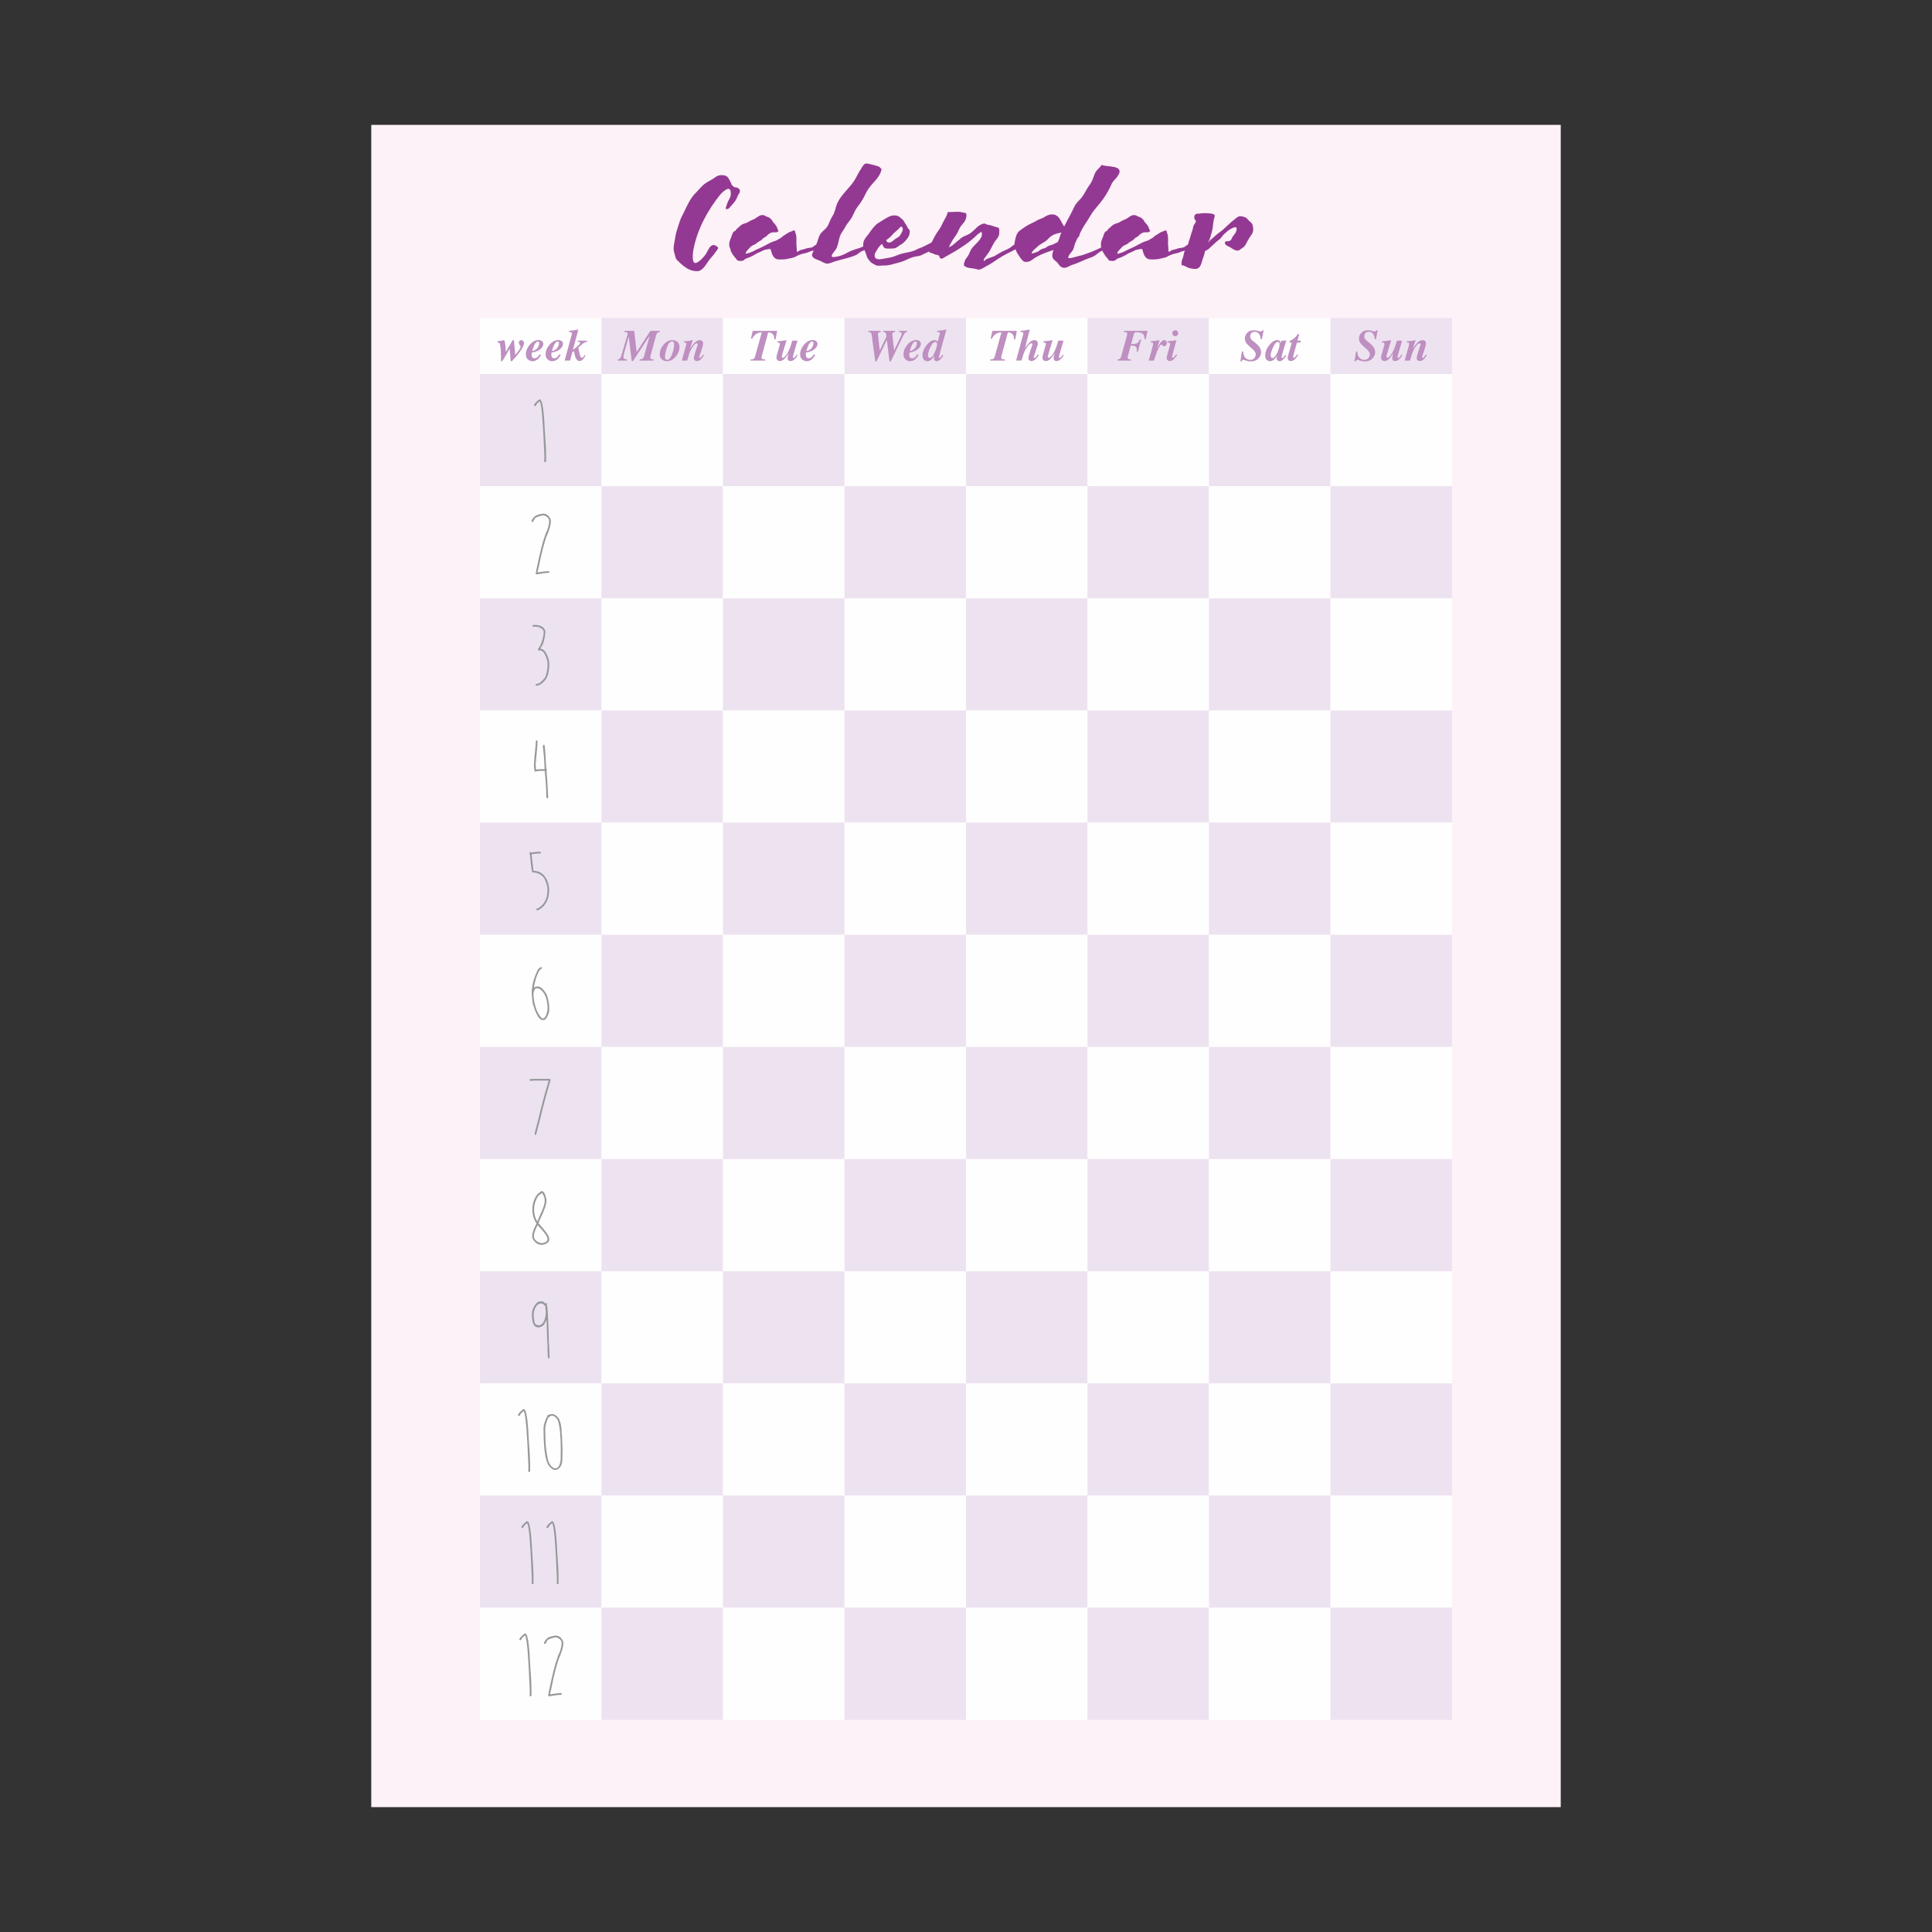 <?xml version="1.0" encoding="UTF-8"?>
<!DOCTYPE svg PUBLIC "-//W3C//DTD SVG 1.1//EN" "http://www.w3.org/Graphics/SVG/1.1/DTD/svg11.dtd">
<!-- Creator: CorelDRAW 2018 (64-Bit) -->
<svg xmlns="http://www.w3.org/2000/svg" xml:space="preserve" width="3.413in" height="3.413in" version="1.1" style="shape-rendering:geometricPrecision; text-rendering:geometricPrecision; image-rendering:optimizeQuality; fill-rule:evenodd; clip-rule:evenodd"
viewBox="0 0 3413.33 3413.33"
 xmlns:xlink="http://www.w3.org/1999/xlink">
 <rect x="0" y="0" width="3413.33" height="3413.33" fill="#333333" stroke="none"/>
 <defs>
  <style type="text/css">
   <![CDATA[
    .fil0 {fill:none}
    .fil3 {fill:#FEFEFE;fill-rule:nonzero}
    .fil6 {fill:#96989A;fill-rule:nonzero}
    .fil1 {fill:#FDF2F7;fill-rule:nonzero}
    .fil4 {fill:#EDE3F0;fill-rule:nonzero}
    .fil5 {fill:#BE8FC0;fill-rule:nonzero}
    .fil2 {fill:#943993;fill-rule:nonzero}
   ]]>
  </style>
 </defs>
 <g id="Layer_x0020_1">
  <rect class="fil0" x="-0" y="-0" width="3413.33" height="3413.33"/>
  <g id="_1971578468880">
   <polygon class="fil1" points="2757.41,3192.71 655.93,3192.71 655.93,220.62 2757.41,220.62 "/>
   <path class="fil2" d="M1272.3 344.05c-22.25,27.62 -40.66,61.76 -47.18,97.04 -1.15,5.37 -1.92,14.19 -0.39,19.95 3.07,11.12 18.41,-6.91 21.1,-10.36 4.99,-6.52 9.2,-24.17 20.71,-15.34 3.45,2.3 2.3,3.83 0,6.9 -3.45,4.99 -7.29,9.97 -11.51,14.58 -5.75,6.52 -12.27,21.48 -22.24,22.24 -14.19,0.76 -24.17,-7.67 -33.75,-16.87 -3.07,-2.69 -5,-4.61 -5.76,-8.44 -0.77,-3.45 -1.92,-6.13 -2.69,-9.59 -1.54,-7.67 1.54,-18.41 2.69,-26.46 1.15,-8.05 4.22,-15.34 6.52,-23.01 1.92,-7.29 4.99,-12.66 8.44,-19.56 5.76,-11.89 11.51,-25.31 21.1,-34.52 5.75,-5.75 10.74,-12.65 17.64,-17.26 5.75,-3.84 11.5,-6.14 16.88,-10.36 4.98,-3.83 12.28,-4.6 18.41,-2.3 3.45,1.15 4.61,4.22 6.52,7.29 1.92,3.06 2.68,5.37 4.22,9.2 0.77,-0.38 2.68,2.69 4.22,3.45l4.6 0.76c2.69,0.78 5.37,2.69 5.37,5.76 0.39,3.06 -2.3,5.75 -3.45,8.05 -1.15,2.69 -2.3,5.76 -3.84,8.44 -2.68,3.83 -5.75,7.67 -9.2,11.12 -1.15,1.54 -2.69,3.46 -4.22,4.22 -1.92,0.76 -5.37,0.76 -4.22,-1.93 1.53,-4.98 3.07,-9.97 5.76,-14.57 2.3,-4.22 3.44,-7.29 3.06,-12.27 -0.77,-14.19 -14.19,-1.53 -18.79,3.83z"/>
   <path class="fil2" d="M1457.56 429.2c0,1.15 -0.76,2.3 -1.91,3.45 -3.84,3.45 -8.82,4.98 -13.43,7.67 -3.07,2.3 -5.75,2.68 -9.59,3.45 -2.69,0.77 -5.37,2.3 -8.06,3.07 -5.75,1.15 -11.89,2.69 -16.87,5.37 -1.92,1.16 -3.83,2.31 -5.75,2.69 -1.92,0.77 -3.84,0.77 -6.14,1.53 -4.6,1.15 -9.2,1.93 -14.19,1.93 -5.37,0 -9.59,0.76 -13.8,-3.46 -2.69,-2.69 -3.84,-6.13 -4.99,-9.97 -0.77,-2.68 -0.77,-5.75 -4.22,-4.98 -3.45,0.76 -8.44,1.15 -11.51,3.06 -3.44,2.31 -7.67,3.07 -11.12,5.37 -4.21,2.3 -8.81,5.37 -13.8,6.91 -1.92,0.76 -3.84,1.15 -5.76,2.3 -1.14,0.78 -1.91,2.31 -3.44,2.69 -2.31,1.15 -8.83,1.15 -10.74,-0.76 -0.77,-0.39 -1.15,-1.93 -1.54,-2.31l-3.45 -3.83c-1.91,-2.31 -3.45,-4.99 -4.98,-7.67 -1.54,-2.31 -1.54,-4.61 -2.3,-7.29l-1.54 -3.07 0 -4.6c0,-4.6 2.3,-8.43 3.84,-12.65 0.38,-2.31 1.15,-3.84 2.3,-6.14 0.39,-0.76 0.78,-1.92 1.54,-2.69 1.15,-0.77 2.3,-0.77 3.07,-1.54l1.92 -2.69c0.76,-1.15 1.91,-1.91 3.06,-2.68 2.69,-2.69 4.99,-4.98 8.44,-6.52 4.22,-1.53 8.06,-2.3 11.51,-4.99 2.69,-1.53 5.75,-2.68 8.44,-3.83 4.22,-2.3 8.06,-6.13 12.66,-6.91 1.91,-0.39 4.22,0 6.14,0.77 1.15,0.76 1.91,1.53 3.45,1.92 3.07,0.76 5.75,2.3 8.06,4.98 1.15,1.15 1.92,2.68 2.68,4.22l3.07 3.45c1.92,2.3 3.83,4.6 4.61,7.67l1.15 3.06c0.38,1.15 1.53,1.15 0.76,2.31 -0.76,1.15 -3.45,2.3 -4.22,1.91 -3.45,0 -6.52,-0.38 -9.59,1.16 -1.92,1.14 -4.6,2.68 -6.14,4.6 -0.77,0.77 -1.15,1.54 -2.3,1.92 -1.15,1.15 -3.07,1.53 -4.22,2.68 -1.15,0.76 -1.92,1.92 -3.07,3.07 -1.91,1.53 -4.6,2.68 -6.9,4.22l-2.31 1.92c-2.3,1.91 -4.59,2.68 -7.28,3.83 -3.45,1.91 -5.37,5.37 -8.05,7.67 -1.92,1.91 -3.45,4.22 -3.84,6.52 1.92,0.77 4.22,-0.77 6.14,-1.15 3.07,-0.77 5.37,-1.92 8.44,-3.46 2.68,-1.52 5.75,-3.06 8.82,-4.21 4.6,-1.92 8.43,-4.22 13.04,-6.52l7.28 -3.83c3.84,-1.93 8.06,-2.69 11.89,-4.61 1.92,-1.15 3.45,-2.3 5.37,-3.07 2.3,-1.15 3.84,-3.06 5.37,-4.21l7.29 -4.6 3.07 -1.93 4.99 -1.91c1.53,-0.77 4.99,-2.68 5.75,0 0,0.77 0,1.53 0.39,2.3l1.53 4.6c0.77,5.37 0.38,10.74 0.38,15.73 0.39,4.6 0.77,8.82 0.77,13.04l1.53 0.76c1.54,-0.76 2.3,-1.92 3.84,-2.68 3.07,-1.16 6.52,-1.54 9.59,-2.69 4.22,-1.92 9.2,-1.15 13.04,-3.06 1.53,-0.78 2.69,-2.31 3.83,-3.07 1.53,-0.39 2.68,-0.77 4.22,-1.54 2.3,-1.15 4.99,-3.06 6.9,-4.99 0.77,-1.15 2.69,-3.44 4.6,-3.06 1.54,0.38 2.3,3.84 2.3,5.37z"/>
   <path class="fil2" d="M1557.28 299.56c-2.68,14.19 -14.96,22.24 -23.01,34.13 -3.45,4.99 -5.75,10.74 -8.82,16.11 -3.46,6.52 -7.29,11.5 -11.51,17.26 -4.98,6.91 -6.9,14.96 -11.89,21.48 -2.3,3.07 -4.6,5.75 -6.9,9.21 -1.91,3.83 -4.22,7.67 -6.9,11.5 -6.52,8.82 -5.76,18.41 -9.97,28.39 -1.92,4.6 -6.52,8.44 -8.44,12.65 -1.15,3.46 0,3.84 3.45,3.84 6.52,-0.38 15.34,-3.07 20.71,-6.13 7.29,-4.22 13.42,-6.52 21.1,-8.83 4.6,-1.15 8.06,-2.68 12.27,-4.98 3.84,-2.3 9.21,-5.75 11.51,-0.77 3.07,4.99 -1.54,5.75 -5.75,6.9 -4.22,1.16 -8.82,2.31 -12.66,4.61 -3.07,1.92 -5.37,4.6 -9.2,6.13 -7.29,3.07 -16.11,5.37 -23.78,7.29 -7.67,1.92 -14.96,4.22 -22.25,6.9 -6.91,2.3 -12.65,-3.45 -19.56,-5.75 -6.52,-2.3 -13.8,-5.37 -9.97,-12.65 3.07,-6.14 5.75,-12.66 8.06,-19.18 1.53,-3.84 2.3,-7.68 3.84,-11.12 2.3,-4.99 6.52,-8.44 10.35,-11.89 6.52,-6.14 7.67,-15.35 12.66,-22.63 4.6,-6.9 5.37,-14.96 8.44,-22.63 7.28,-16.11 21.48,-26.47 30.69,-41.04 3.83,-6.13 6.52,-13.04 10.74,-18.8 1.92,-3.07 4.99,-9.59 8.44,-10.35 2.69,-1.15 8.43,0.76 11.12,1.53 5.37,1.53 10.74,1.92 14.58,4.98 0.38,0.39 1.91,1.92 1.91,2.31 0.77,0.38 2.3,1.15 0.77,1.53z"/>
   <path class="fil2" d="M1569.93 421.14l-4.22 3.07c0.39,1.15 0.77,2.3 1.53,3.06 1.54,1.54 4.22,1.54 6.14,0.77 3.07,-1.15 5.76,-3.83 8.06,-5.76 2.3,-1.53 4.98,-2.68 6.91,-4.21 1.15,-1.15 2.3,-3.07 3.07,-4.22 1.53,-2.69 4.22,-6.91 3.45,-10.35 -0.38,-1.92 -2.69,-4.99 -4.99,-1.54 -2.69,3.45 -6.9,6.52 -10.35,9.59 -3.07,3.07 -5.75,6.9 -9.59,9.59zm93.97 5.76c0.38,5.37 -6.9,9.59 -11.12,12.27 -6.14,3.45 -13.05,5.76 -19.18,8.82 -3.45,1.53 -6.13,3.45 -9.97,4.22 -6.14,0.76 -11.12,1.92 -16.49,4.22 -4.22,1.53 -8.05,3.84 -12.27,5.37 -4.6,1.53 -8.82,2.69 -13.43,3.83 -6.52,1.92 -13.81,3.83 -20.71,3.45 -4.22,0 -9.21,1.16 -13.05,-0.38 -2.3,-0.77 -4.21,-2.68 -6.52,-3.45 -3.44,-1.92 -4.98,-4.98 -7.67,-8.06 -2.31,-3.06 -2.31,-6.13 -3.84,-9.59 -1.53,-4.99 -4.6,-9.59 -4.6,-14.96 0,-6.14 2.3,-10.36 6.13,-14.95 3.84,-4.23 6.53,-9.21 9.97,-13.43 2.69,-3.07 5.37,-6.52 8.83,-9.2l9.2 -5.76c4.99,-3.07 11.51,-7.29 16.88,-8.44 4.6,-0.77 9.97,-0.39 13.43,2.69 1.53,1.15 2.68,2.68 4.6,3.83 2.69,2.3 3.45,4.99 5.37,7.67 1.92,2.3 3.06,5.37 4.21,7.67 1.16,1.54 2.69,2.69 3.46,4.22 0.38,1.15 0.38,3.07 0,4.22 -0.38,6.53 -4.22,10.36 -8.05,14.96l-4.99 4.61c-1.54,1.15 -3.07,1.53 -4.6,2.68 -2.69,1.92 -6.14,4.98 -9.59,5.37 -3.45,0.39 -6.52,0.39 -9.97,0.39 -2.69,0 -6.9,0 -8.44,-2.3l-3.45 -6.13c-3.07,3.07 -6.13,6.13 -8.06,9.97 -2.31,3.83 -5.37,7.67 -4.6,11.89 0.76,7.68 11.5,5.37 16.87,4.22 5.75,-1.15 11.51,-1.54 17.65,-3.84 4.21,-1.53 8.05,-3.45 12.65,-4.59 7.68,-2.3 16.11,-2.69 23.78,-6.14l6.52 -3.07c2.31,-1.15 4.99,-1.54 7.67,-3.07l25.32 -12.65c4.21,-2.31 7.28,-1.92 8.05,3.45z"/>
   <path class="fil2" d="M1807.74 427.67l-5.76 7.29c-4.22,4.21 -9.59,6.52 -14.96,9.2 -11.51,5.37 -22.24,11.89 -32.6,19.18 -6.13,4.22 -13.43,7.67 -19.94,11.5 -5.37,3.07 -8.44,0.38 -13.81,-0.38l-6.52 -0.77c-2.3,-0.77 -5.37,-0.77 -7.28,-1.92 -3.07,-1.92 -4.23,-1.92 -3.84,-4.98 0,-1.54 1.54,-5.75 1.92,-6.91 1.53,-3.45 4.6,-6.14 6.13,-9.21 1.54,-3.06 2.68,-6.52 4.22,-9.2 4.61,-9.21 23.39,-19.18 18.8,-31.83 -6.15,2.68 -9.98,7.67 -14.96,11.89 -9.97,8.83 -20.33,15.34 -31.45,22.24l-18.8 10.74c-2.31,1.15 -3.84,3.07 -6.52,2.31 -3.83,-1.54 -1.54,-3.46 -3.83,-5.37 -0.77,-0.78 -5.37,-1.54 -6.91,-1.92 -1.92,-0.77 -3.45,-1.92 -4.99,-2.3 -3.44,-1.15 -4.59,0.38 -4.98,-3.84 0,-2.3 0,-4.6 0.77,-6.52 4.21,-11.13 10.35,-23.02 17.64,-32.6 3.07,-4.6 4.98,-9.6 7.67,-14.58 2.3,-4.21 6.14,-10.35 6.52,-14.95 3.83,0 8.06,-0.39 11.89,-0.39 4.22,0 9.21,-0.76 13.05,0.77 1.91,0.38 6.52,0.76 7.67,1.91 1.14,1.54 0.37,7.68 -0.39,9.21 -1.53,6.52 -8.05,10.74 -10.74,16.49 -1.91,3.07 -3.06,6.91 -4.98,9.97 -1.15,2.3 -3.45,4.99 -4.61,6.9 -1.91,2.69 -3.83,5.37 -4.98,8.06 -1.54,2.3 -4.22,6.52 -4.22,9.59 1.15,-1.54 3.83,-2.3 5.37,-3.45 1.92,-1.92 4.22,-3.45 6.52,-5.37 1.54,-1.53 3.06,-3.07 4.99,-4.21 2.3,-1.54 3.83,-3.84 6.13,-4.99 4.99,-3.06 9.97,-3.83 14.58,-7.28 3.45,-2.69 6.9,-5.76 9.97,-8.83 3.06,-3.06 5.37,-4.98 9.59,-6.9 3.83,-1.54 4.98,-1.92 8.43,0 3.07,1.53 7.29,1.15 10.35,2.69l7.29 2.3c3.45,0.77 5.37,1.53 5.37,4.98 0,3.07 0,7.29 -0.76,9.98 -1.54,3.83 -4.99,7.67 -7.3,10.74 -2.68,4.22 -4.6,8.06 -6.9,12.65 -2.3,4.99 -6.15,9.98 -9.59,14.58 -1.54,1.53 -4.22,4.99 -2.31,7.29 4.23,-5.38 12.28,-6.14 18.03,-8.82 4.99,-3.07 9.97,-6.14 15.34,-8.83 6.14,-2.68 11.5,-4.6 16.49,-9.2 2.3,-1.91 4.99,-3.06 6.91,-5.37 1.15,-1.53 1.91,-2.68 3.45,-4.22 1.52,-1.15 2.68,-2.68 4.21,-1.92 1.16,0.39 4.22,3.84 4.61,4.61z"/>
   <path class="fil2" d="M1868.72 427.67c1.15,-2.31 2.3,-4.61 3.07,-7.29 0.77,-3.06 1.92,-6.52 3.45,-9.58l-4.98 1.15c-4.61,0.76 -8.44,2.3 -12.66,4.98 -3.45,2.3 -6.14,5.75 -9.2,8.43 -4.99,3.84 -11.51,6.15 -15.73,10.75 -3.07,3.06 -9.97,7.28 -9.97,11.89 0.77,0 1.92,-0.77 3.07,-0.77 2.3,-0.77 4.6,-1.15 6.9,-2.31 1.92,-0.76 3.07,-1.91 4.61,-3.06 3.06,-2.31 6.9,-2.69 10.35,-4.22 1.53,-1.15 3.45,-2.68 5.37,-3.45l7.29 -2.3 8.44 -4.22zm109.31 -125.43c0.38,3.84 -3.07,8.44 -4.99,11.13 -2.3,3.06 -5.37,5.37 -7.28,8.43 -2.3,3.07 -3.07,6.91 -4.99,9.97 -3.83,7.68 -8.82,16.11 -14.19,23.02 -6.9,9.2 -14.19,16.11 -19.94,26.08 -5.37,9.59 -12.27,18.03 -16.87,28l-2.3 4.61c0,3.07 -1.54,4.99 -3.45,6.52l-2.69 5.76c-3.07,5.37 -3.45,12.28 -6.52,17.26 -2.3,3.45 -8.44,8.82 -7.28,13.04 6.52,0.39 15.33,-3.44 21.86,-4.59 6.52,-1.54 13.43,-4.6 19.95,-6.91 5.37,-2.3 11.12,-4.6 16.49,-7.67 2.69,-1.53 7.67,-6.14 10.35,-5.37 1.92,0.38 4.6,4.6 4.6,6.52 -4.98,1.92 -11.89,3.84 -16.88,6.52 -2.68,1.54 -4.98,3.84 -7.28,5.37 -3.83,3.07 -8.05,4.6 -12.65,6.13 -9.59,3.46 -18.41,8.44 -28.39,11.51 -6.14,1.53 -12.27,7.67 -18.8,4.99 -5.37,-1.92 -6.91,-7.67 -11.13,-10.74 -3.83,-3.45 -6.13,-4.22 -6.52,-9.97 0,-3.45 0.76,-6.91 2.3,-10.35l-3.06 1.15c-9.59,3.06 -18.8,6.52 -27.62,11.5 -4.59,2.3 -8.05,6.52 -13.42,8.06 -1.92,0.38 -4.98,0.76 -6.91,0.38 -2.68,-0.38 -3.83,-2.69 -5.76,-4.6 -2.3,-2.31 -3.44,-4.99 -5.37,-7.68 -1.92,-2.3 -3.07,-4.6 -4.22,-7.67 -1.92,-5.37 -3.45,-9.59 -2.3,-15.34 1.15,-5.76 2.3,-11.89 5.75,-16.88 2.3,-2.69 5.37,-4.6 8.06,-6.52 3.44,-2.68 6.9,-4.6 10.74,-6.9 4.99,-2.69 10.36,-4.61 14.96,-7.68 4.22,-2.3 9.2,-3.44 13.43,-6.13 6.13,-4.21 14.96,-6.52 21.48,-1.91 5.75,3.83 7.29,10.35 11.12,16.11l1.92 2.69c5.75,-11.89 12.66,-23.4 18.03,-35.29 3.07,-6.53 8.44,-10.36 12.66,-15.73 5.37,-6.91 8.44,-14.57 13.43,-21.48 5.37,-6.9 6.9,-13.42 9.98,-21.09 2.68,-6.9 8.81,-9.21 11.89,-15.34 6.14,3.84 30.69,0.77 31.83,11.12z"/>
   <path class="fil2" d="M2114.19 429.2c0,1.15 -0.77,2.3 -1.92,3.45 -3.83,3.45 -8.82,4.98 -13.43,7.67 -3.07,2.3 -5.75,2.68 -9.58,3.45 -2.69,0.77 -5.38,2.3 -8.06,3.07 -5.75,1.15 -11.89,2.69 -16.87,5.37 -1.92,1.16 -3.84,2.31 -5.76,2.69 -1.91,0.77 -3.83,0.77 -6.14,1.53 -4.6,1.15 -9.2,1.93 -14.19,1.93 -5.37,0 -9.59,0.76 -13.8,-3.46 -2.69,-2.69 -3.84,-6.13 -4.98,-9.97 -0.77,-2.68 -0.77,-5.75 -4.22,-4.98 -3.46,0.76 -8.44,1.15 -11.51,3.06 -3.45,2.31 -7.67,3.07 -11.12,5.37 -4.22,2.3 -8.82,5.37 -13.8,6.91 -1.93,0.76 -3.84,1.15 -5.76,2.3 -1.14,0.78 -1.91,2.31 -3.44,2.69 -2.3,1.15 -8.82,1.15 -10.74,-0.76 -0.76,-0.39 -1.15,-1.93 -1.53,-2.31l-3.45 -3.83c-1.92,-2.31 -3.46,-4.99 -4.99,-7.67 -1.53,-2.31 -1.53,-4.61 -2.3,-7.29l-1.54 -3.07 0 -4.6c0,-4.6 2.31,-8.43 3.84,-12.65 0.38,-2.31 1.15,-3.84 2.3,-6.14 0.38,-0.76 0.77,-1.92 1.54,-2.69 1.15,-0.77 2.3,-0.77 3.06,-1.54l1.92 -2.69c0.77,-1.15 1.92,-1.91 3.07,-2.68 2.69,-2.69 4.98,-4.98 8.44,-6.52 4.22,-1.53 8.06,-2.3 11.5,-4.99 2.69,-1.53 5.75,-2.68 8.44,-3.83 4.22,-2.3 8.05,-6.13 12.65,-6.91 1.92,-0.39 4.22,0 6.14,0.77 1.15,0.76 1.92,1.53 3.45,1.92 3.07,0.76 5.75,2.3 8.06,4.98 1.15,1.15 1.91,2.68 2.68,4.22l3.07 3.45c1.91,2.3 3.83,4.6 4.6,7.67l1.15 3.06c0.39,1.15 1.53,1.15 0.77,2.31 -0.77,1.15 -3.46,2.3 -4.22,1.91 -3.45,0 -6.52,-0.38 -9.59,1.16 -1.91,1.14 -4.6,2.68 -6.14,4.6 -0.76,0.77 -1.15,1.54 -2.3,1.92 -1.15,1.15 -3.07,1.53 -4.22,2.68 -1.15,0.76 -1.91,1.92 -3.07,3.07 -1.92,1.53 -4.61,2.68 -6.91,4.22l-2.3 1.92c-2.3,1.91 -4.6,2.68 -7.28,3.83 -3.46,1.91 -5.37,5.37 -8.05,7.67 -1.93,1.91 -3.46,4.22 -3.84,6.52 1.91,0.77 4.22,-0.77 6.13,-1.15 3.07,-0.77 5.37,-1.92 8.44,-3.46 2.68,-1.52 5.76,-3.06 8.82,-4.21 4.6,-1.92 8.44,-4.22 13.04,-6.52l7.29 -3.83c3.83,-1.93 8.06,-2.69 11.89,-4.61 1.92,-1.15 3.45,-2.3 5.37,-3.07 2.3,-1.15 3.83,-3.06 5.37,-4.21l7.28 -4.6 3.07 -1.93 4.99 -1.91c1.53,-0.77 4.98,-2.68 5.75,0 0,0.77 0,1.53 0.38,2.3l1.54 4.6c0.77,5.37 0.38,10.74 0.38,15.73 0.39,4.6 0.77,8.82 0.77,13.04l1.53 0.76c1.53,-0.76 2.3,-1.92 3.84,-2.68 3.06,-1.16 6.52,-1.54 9.58,-2.69 4.22,-1.92 9.2,-1.15 13.04,-3.06 1.54,-0.78 2.69,-2.31 3.84,-3.07 1.53,-0.39 2.68,-0.77 4.22,-1.54 2.3,-1.15 4.98,-3.06 6.9,-4.99 0.77,-1.15 2.68,-3.44 4.6,-3.06 1.53,0.38 2.3,3.84 2.3,5.37z"/>
   <path class="fil2" d="M2213.91 402.35c0.39,1.92 0.39,3.83 0,5.75 -0.76,4.6 -3.44,7.29 -5.75,10.74 -3.06,4.6 -5.37,9.2 -7.67,13.81 -2.3,3.83 -5.37,5.37 -8.82,7.67 -1.15,0.76 -2.3,1.91 -3.45,2.3 -1.91,0.38 -4.6,-0.39 -6.52,-0.77 -2.69,-1.15 -5.37,-3.07 -7.67,-4.6 -3.46,-1.92 -9.21,-3.45 -9.98,-7.67 -0.76,-4.99 6.14,-2.3 9.59,-4.61 2.3,-1.92 2.69,-4.6 4.22,-6.9l4.61 -6.13c1.15,-1.92 3.45,-7.29 1.91,-9.59 -1.91,-3.07 -11.12,2.69 -12.65,3.83 -3.07,1.53 -4.99,4.22 -8.06,6.52 -3.45,2.69 -4.98,6.52 -8.43,9.59 -3.45,2.68 -6.53,4.99 -9.59,8.06l-10.35 9.58c-1.93,1.54 -4.22,2.69 -6.14,3.45 -1.15,4.61 -2.3,9.21 -4.22,13.81 -1.54,4.6 -3.07,14.19 -8.44,16.87 -3.45,2.3 -11.89,0.39 -15.34,-0.38 -4.6,-1.15 -8.82,-5.37 -13.42,-4.99 -0.77,-5.37 0,-8.43 1.92,-12.66 1.53,-4.21 1.53,-8.43 3.46,-12.65 1.53,-4.22 4.21,-7.67 5.75,-11.89 1.15,-3.07 1.54,-6.15 2.68,-8.44 1.92,-5.37 3.07,-11.5 5.37,-16.87 0.77,-2.69 0.77,-4.98 1.91,-7.67 0.77,-2.3 3.84,-4.98 3.84,-7.29 0,-2.3 -2.3,-3.45 -2.68,-5.75 -0.39,-2.31 0.38,-6.14 2.3,-6.91 1.92,-1.15 3.83,-1.15 6.14,-1.15 4.22,-0.39 8.44,-1.15 12.27,-0.77 3.45,0 14.57,0.38 15.34,3.84 0.39,1.53 -1.53,6.9 -1.91,9.2l-1.15 8.82c-0.39,7.29 -2.69,13.43 -4.6,20.33 -1.16,3.83 -2.69,7.29 -4.23,10.35l2.69 -3.45c1.92,-2.69 4.6,-3.83 6.91,-6.14 4.98,-4.98 10.35,-8.81 16.11,-13.04 5.37,-4.6 9.97,-9.59 15.34,-14.2l9.59 -7.67c4.22,-3.45 8.06,-3.07 12.66,-1.54 3.07,0.77 4.61,1.54 6.52,3.84 1.54,1.91 3.45,3.83 5.37,5.37 3.45,2.69 3.84,5.37 4.6,9.98z"/>
   <polygon class="fil3" points="848.06,660.85 1062.71,660.85 1062.71,561.78 848.06,561.78 "/>
   <polygon class="fil4" points="1062.71,660.85 1277.36,660.85 1277.36,561.78 1062.71,561.78 "/>
   <polygon class="fil3" points="1277.36,660.85 1492.02,660.85 1492.02,561.78 1277.36,561.78 "/>
   <polygon class="fil4" points="1492.02,660.85 1706.67,660.85 1706.67,561.78 1492.02,561.78 "/>
   <polygon class="fil3" points="1706.67,660.85 1921.31,660.85 1921.31,561.78 1706.67,561.78 "/>
   <polygon class="fil4" points="1921.31,660.85 2135.96,660.85 2135.96,561.78 1921.31,561.78 "/>
   <polygon class="fil3" points="2135.96,660.85 2350.62,660.85 2350.62,561.78 2135.96,561.78 "/>
   <polygon class="fil4" points="2350.62,660.85 2565.27,660.85 2565.27,561.78 2350.62,561.78 "/>
   <polygon class="fil4" points="848.06,858.99 1062.71,858.99 1062.71,660.85 848.06,660.85 "/>
   <polygon class="fil3" points="1062.71,858.99 1277.36,858.99 1277.36,660.85 1062.71,660.85 "/>
   <polygon class="fil4" points="1277.36,858.99 1492.02,858.99 1492.02,660.85 1277.36,660.85 "/>
   <polygon class="fil3" points="1492.02,858.99 1706.67,858.99 1706.67,660.85 1492.02,660.85 "/>
   <polygon class="fil4" points="1706.67,858.99 1921.31,858.99 1921.31,660.85 1706.67,660.85 "/>
   <polygon class="fil3" points="1921.31,858.99 2135.96,858.99 2135.96,660.85 1921.31,660.85 "/>
   <polygon class="fil4" points="2135.96,858.99 2350.62,858.99 2350.62,660.85 2135.96,660.85 "/>
   <polygon class="fil3" points="2350.62,858.99 2565.27,858.99 2565.27,660.85 2350.62,660.85 "/>
   <polygon class="fil3" points="848.06,1057.13 1062.71,1057.13 1062.71,858.99 848.06,858.99 "/>
   <polygon class="fil4" points="1062.71,1057.13 1277.36,1057.13 1277.36,858.99 1062.71,858.99 "/>
   <polygon class="fil3" points="1277.36,1057.13 1492.02,1057.13 1492.02,858.99 1277.36,858.99 "/>
   <polygon class="fil4" points="1492.02,1057.13 1706.67,1057.13 1706.67,858.99 1492.02,858.99 "/>
   <polygon class="fil3" points="1706.67,1057.13 1921.31,1057.13 1921.31,858.99 1706.67,858.99 "/>
   <polygon class="fil4" points="1921.31,1057.13 2135.96,1057.13 2135.96,858.99 1921.31,858.99 "/>
   <polygon class="fil3" points="2135.96,1057.13 2350.62,1057.13 2350.62,858.99 2135.96,858.99 "/>
   <polygon class="fil4" points="2350.62,1057.13 2565.27,1057.13 2565.27,858.99 2350.62,858.99 "/>
   <polygon class="fil4" points="848.06,1255.27 1062.71,1255.27 1062.71,1057.13 848.06,1057.13 "/>
   <polygon class="fil3" points="1062.71,1255.27 1277.36,1255.27 1277.36,1057.13 1062.71,1057.13 "/>
   <polygon class="fil4" points="1277.36,1255.27 1492.02,1255.27 1492.02,1057.13 1277.36,1057.13 "/>
   <polygon class="fil3" points="1492.02,1255.27 1706.67,1255.27 1706.67,1057.13 1492.02,1057.13 "/>
   <polygon class="fil4" points="1706.67,1255.27 1921.31,1255.27 1921.31,1057.13 1706.67,1057.13 "/>
   <polygon class="fil3" points="1921.31,1255.27 2135.96,1255.27 2135.96,1057.13 1921.31,1057.13 "/>
   <polygon class="fil4" points="2135.96,1255.27 2350.62,1255.27 2350.62,1057.13 2135.96,1057.13 "/>
   <polygon class="fil3" points="2350.62,1255.27 2565.27,1255.27 2565.27,1057.13 2350.62,1057.13 "/>
   <polygon class="fil3" points="848.06,1453.41 1062.71,1453.41 1062.71,1255.27 848.06,1255.27 "/>
   <polygon class="fil4" points="1062.71,1453.41 1277.36,1453.41 1277.36,1255.27 1062.71,1255.27 "/>
   <polygon class="fil3" points="1277.36,1453.41 1492.02,1453.41 1492.02,1255.27 1277.36,1255.27 "/>
   <polygon class="fil4" points="1492.02,1453.41 1706.67,1453.41 1706.67,1255.27 1492.02,1255.27 "/>
   <polygon class="fil3" points="1706.67,1453.41 1921.31,1453.41 1921.31,1255.27 1706.67,1255.27 "/>
   <polygon class="fil4" points="1921.31,1453.41 2135.96,1453.41 2135.96,1255.27 1921.31,1255.27 "/>
   <polygon class="fil3" points="2135.96,1453.41 2350.62,1453.41 2350.62,1255.27 2135.96,1255.27 "/>
   <polygon class="fil4" points="2350.62,1453.41 2565.27,1453.41 2565.27,1255.27 2350.62,1255.27 "/>
   <polygon class="fil4" points="848.06,1651.55 1062.71,1651.55 1062.71,1453.41 848.06,1453.41 "/>
   <polygon class="fil3" points="1062.71,1651.55 1277.36,1651.55 1277.36,1453.41 1062.71,1453.41 "/>
   <polygon class="fil4" points="1277.36,1651.55 1492.02,1651.55 1492.02,1453.41 1277.36,1453.41 "/>
   <polygon class="fil3" points="1492.02,1651.55 1706.67,1651.55 1706.67,1453.41 1492.02,1453.41 "/>
   <polygon class="fil4" points="1706.67,1651.55 1921.31,1651.55 1921.31,1453.41 1706.67,1453.41 "/>
   <polygon class="fil3" points="1921.31,1651.55 2135.96,1651.55 2135.96,1453.41 1921.31,1453.41 "/>
   <polygon class="fil4" points="2135.96,1651.55 2350.62,1651.55 2350.62,1453.41 2135.96,1453.41 "/>
   <polygon class="fil3" points="2350.62,1651.55 2565.27,1651.55 2565.27,1453.41 2350.62,1453.41 "/>
   <polygon class="fil3" points="848.06,1849.69 1062.71,1849.69 1062.71,1651.55 848.06,1651.55 "/>
   <polygon class="fil4" points="1062.71,1849.69 1277.36,1849.69 1277.36,1651.55 1062.71,1651.55 "/>
   <polygon class="fil3" points="1277.36,1849.69 1492.02,1849.69 1492.02,1651.55 1277.36,1651.55 "/>
   <polygon class="fil4" points="1492.02,1849.69 1706.67,1849.69 1706.67,1651.55 1492.02,1651.55 "/>
   <polygon class="fil3" points="1706.67,1849.69 1921.31,1849.69 1921.31,1651.55 1706.67,1651.55 "/>
   <polygon class="fil4" points="1921.31,1849.69 2135.96,1849.69 2135.96,1651.55 1921.31,1651.55 "/>
   <polygon class="fil3" points="2135.96,1849.69 2350.62,1849.69 2350.62,1651.55 2135.96,1651.55 "/>
   <polygon class="fil4" points="2350.62,1849.69 2565.27,1849.69 2565.27,1651.55 2350.62,1651.55 "/>
   <polygon class="fil4" points="848.06,2047.83 1062.71,2047.83 1062.71,1849.69 848.06,1849.69 "/>
   <polygon class="fil3" points="1062.71,2047.83 1277.36,2047.83 1277.36,1849.69 1062.71,1849.69 "/>
   <polygon class="fil4" points="1277.36,2047.83 1492.02,2047.83 1492.02,1849.69 1277.36,1849.69 "/>
   <polygon class="fil3" points="1492.02,2047.83 1706.67,2047.83 1706.67,1849.69 1492.02,1849.69 "/>
   <polygon class="fil4" points="1706.67,2047.83 1921.31,2047.83 1921.31,1849.69 1706.67,1849.69 "/>
   <polygon class="fil3" points="1921.31,2047.83 2135.96,2047.83 2135.96,1849.69 1921.31,1849.69 "/>
   <polygon class="fil4" points="2135.96,2047.83 2350.62,2047.83 2350.62,1849.69 2135.96,1849.69 "/>
   <polygon class="fil3" points="2350.62,2047.83 2565.27,2047.83 2565.27,1849.69 2350.62,1849.69 "/>
   <polygon class="fil3" points="848.06,2245.97 1062.71,2245.97 1062.71,2047.83 848.06,2047.83 "/>
   <polygon class="fil4" points="1062.71,2245.97 1277.36,2245.97 1277.36,2047.83 1062.71,2047.83 "/>
   <polygon class="fil3" points="1277.36,2245.97 1492.02,2245.97 1492.02,2047.83 1277.36,2047.83 "/>
   <polygon class="fil4" points="1492.02,2245.97 1706.67,2245.97 1706.67,2047.83 1492.02,2047.83 "/>
   <polygon class="fil3" points="1706.67,2245.97 1921.31,2245.97 1921.31,2047.83 1706.67,2047.83 "/>
   <polygon class="fil4" points="1921.31,2245.97 2135.96,2245.97 2135.96,2047.83 1921.31,2047.83 "/>
   <polygon class="fil3" points="2135.96,2245.97 2350.62,2245.97 2350.62,2047.83 2135.96,2047.83 "/>
   <polygon class="fil4" points="2350.62,2245.97 2565.27,2245.97 2565.27,2047.83 2350.62,2047.83 "/>
   <polygon class="fil4" points="848.06,2444.11 1062.71,2444.11 1062.71,2245.97 848.06,2245.97 "/>
   <polygon class="fil3" points="1062.71,2444.11 1277.36,2444.11 1277.36,2245.97 1062.71,2245.97 "/>
   <polygon class="fil4" points="1277.36,2444.11 1492.02,2444.11 1492.02,2245.97 1277.36,2245.97 "/>
   <polygon class="fil3" points="1492.02,2444.11 1706.67,2444.11 1706.67,2245.97 1492.02,2245.97 "/>
   <polygon class="fil4" points="1706.67,2444.11 1921.31,2444.11 1921.31,2245.97 1706.67,2245.97 "/>
   <polygon class="fil3" points="1921.31,2444.11 2135.96,2444.11 2135.96,2245.97 1921.31,2245.97 "/>
   <polygon class="fil4" points="2135.96,2444.11 2350.62,2444.11 2350.62,2245.97 2135.96,2245.97 "/>
   <polygon class="fil3" points="2350.62,2444.11 2565.27,2444.11 2565.27,2245.97 2350.62,2245.97 "/>
   <polygon class="fil3" points="848.06,2642.24 1062.71,2642.24 1062.71,2444.11 848.06,2444.11 "/>
   <polygon class="fil4" points="1062.71,2642.24 1277.36,2642.24 1277.36,2444.11 1062.71,2444.11 "/>
   <polygon class="fil3" points="1277.36,2642.24 1492.02,2642.24 1492.02,2444.11 1277.36,2444.11 "/>
   <polygon class="fil4" points="1492.02,2642.24 1706.67,2642.24 1706.67,2444.11 1492.02,2444.11 "/>
   <polygon class="fil3" points="1706.67,2642.24 1921.31,2642.24 1921.31,2444.11 1706.67,2444.11 "/>
   <polygon class="fil4" points="1921.31,2642.24 2135.96,2642.24 2135.96,2444.11 1921.31,2444.11 "/>
   <polygon class="fil3" points="2135.96,2642.24 2350.62,2642.24 2350.62,2444.11 2135.96,2444.11 "/>
   <polygon class="fil4" points="2350.62,2642.24 2565.27,2642.24 2565.27,2444.11 2350.62,2444.11 "/>
   <polygon class="fil4" points="848.06,2840.39 1062.71,2840.39 1062.71,2642.24 848.06,2642.24 "/>
   <polygon class="fil3" points="1062.71,2840.39 1277.36,2840.39 1277.36,2642.24 1062.71,2642.24 "/>
   <polygon class="fil4" points="1277.36,2840.39 1492.02,2840.39 1492.02,2642.24 1277.36,2642.24 "/>
   <polygon class="fil3" points="1492.02,2840.39 1706.67,2840.39 1706.67,2642.24 1492.02,2642.24 "/>
   <polygon class="fil4" points="1706.67,2840.39 1921.31,2840.39 1921.31,2642.24 1706.67,2642.24 "/>
   <polygon class="fil3" points="1921.31,2840.39 2135.96,2840.39 2135.96,2642.24 1921.31,2642.24 "/>
   <polygon class="fil4" points="2135.96,2840.39 2350.62,2840.39 2350.62,2642.24 2135.96,2642.24 "/>
   <polygon class="fil3" points="2350.62,2840.39 2565.27,2840.39 2565.27,2642.24 2350.62,2642.24 "/>
   <polygon class="fil3" points="848.06,3038.52 1062.71,3038.52 1062.71,2840.39 848.06,2840.39 "/>
   <polygon class="fil4" points="1062.71,3038.52 1277.36,3038.52 1277.36,2840.39 1062.71,2840.39 "/>
   <polygon class="fil3" points="1277.36,3038.52 1492.02,3038.52 1492.02,2840.39 1277.36,2840.39 "/>
   <polygon class="fil4" points="1492.02,3038.52 1706.67,3038.52 1706.67,2840.39 1492.02,2840.39 "/>
   <polygon class="fil3" points="1706.67,3038.52 1921.31,3038.52 1921.31,2840.39 1706.67,2840.39 "/>
   <polygon class="fil4" points="1921.31,3038.52 2135.96,3038.52 2135.96,2840.39 1921.31,2840.39 "/>
   <polygon class="fil3" points="2135.96,3038.52 2350.62,3038.52 2350.62,2840.39 2135.96,2840.39 "/>
   <polygon class="fil4" points="2350.62,3038.52 2565.27,3038.52 2565.27,2840.39 2350.62,2840.39 "/>
   <path class="fil5" d="M884.95 638.15l0.2 -6.69 -0.2 -6.22c-0.09,-3.22 -0.18,-5.49 -0.29,-6.8 -0.18,-2.71 -0.47,-5.22 -0.89,-7.56 -0.47,-2.74 -0.98,-4.38 -1.54,-4.94 -0.58,-0.56 -1.74,-0.84 -3.44,-0.84l0 -2.07 2.54 -0.37c2.44,-0.38 4.67,-0.78 6.69,-1.2 2,-0.4 2.82,-0.57 2.49,-0.51l0.42 -0.09c0.6,1.49 1.11,3.76 1.56,6.85 0.44,3.09 0.69,5.41 0.76,6.94l0.33 7.56 6.09 -10.8c0.96,-1.71 2,-3.52 3.11,-5.4 1.11,-1.89 2.11,-3.56 2.98,-5.05l2.18 0 2.44 25.97c2.74,-3.22 4.76,-5.74 6.05,-7.52 2.2,-3.07 3.31,-5.25 3.31,-6.56 0,-0.78 -0.54,-1.98 -1.6,-3.58 -1.09,-1.58 -1.62,-2.91 -1.62,-3.96 0,-1.2 0.44,-2.22 1.33,-3.09 0.89,-0.84 1.91,-1.27 3.07,-1.27 1.22,0 2.33,0.45 3.33,1.31 1,0.87 1.49,2.11 1.49,3.74 0,3.89 -2.82,9.58 -8.47,17.07 -3.13,4.16 -7.45,9.21 -12.9,15.1l-2.18 0c-0.09,-1.13 -0.2,-2.78 -0.31,-4.98 -0.07,-1.4 -0.2,-3.09 -0.38,-5.02 -0.11,-1.24 -0.27,-2.94 -0.47,-5.09l-0.64 -7.05c-2.54,4.47 -4.22,7.45 -5.09,8.94 -2,3.51 -3.24,5.65 -3.73,6.38l-4.43 6.83 -2.2 0zm65.45 -34.77c-1.84,0 -3.65,1.49 -5.4,4.44 -1.78,2.96 -3.36,7.11 -4.74,12.45 4.51,-1.02 7.74,-3 9.63,-5.92 1.89,-2.91 2.82,-5.49 2.82,-7.76 0,-0.91 -0.16,-1.67 -0.49,-2.29 -0.33,-0.62 -0.95,-0.93 -1.82,-0.93zm-14.47 5.71c4.69,-5.54 9.85,-8.29 15.47,-8.29 2.43,0 4.45,0.6 6.05,1.8 1.58,1.2 2.38,2.91 2.38,5.11 0,3.31 -1.87,6.45 -5.58,9.41 -3.74,2.96 -8.58,4.85 -14.52,5.67 -0.15,0.8 -0.29,1.53 -0.35,2.22 -0.07,0.69 -0.11,1.27 -0.11,1.69 0,1.6 0.22,2.87 0.69,3.78 0.82,1.71 2.38,2.58 4.71,2.58 1.89,0 3.76,-0.98 5.63,-2.91 1,-1.02 2.07,-2.44 3.22,-4.25l2.29 1.33c-1.96,3.29 -3.8,5.72 -5.56,7.25 -2.76,2.45 -5.98,3.67 -9.67,3.67 -2.76,0 -5.36,-1 -7.78,-3 -2.45,-2 -3.67,-5.07 -3.67,-9.19 0,-5.91 2.27,-11.54 6.8,-16.87zm49.29 -5.71c-1.85,0 -3.65,1.49 -5.4,4.44 -1.78,2.96 -3.36,7.11 -4.74,12.45 4.52,-1.02 7.74,-3 9.63,-5.92 1.89,-2.91 2.82,-5.49 2.82,-7.76 0,-0.91 -0.15,-1.67 -0.49,-2.29 -0.33,-0.62 -0.96,-0.93 -1.82,-0.93zm-14.47 5.71c4.69,-5.54 9.85,-8.29 15.47,-8.29 2.42,0 4.44,0.6 6.05,1.8 1.58,1.2 2.38,2.91 2.38,5.11 0,3.31 -1.87,6.45 -5.58,9.41 -3.74,2.96 -8.58,4.85 -14.52,5.67 -0.16,0.8 -0.29,1.53 -0.35,2.22 -0.07,0.69 -0.11,1.27 -0.11,1.69 0,1.6 0.22,2.87 0.69,3.78 0.83,1.71 2.38,2.58 4.72,2.58 1.89,0 3.76,-0.98 5.62,-2.91 1,-1.02 2.07,-2.44 3.22,-4.25l2.29 1.33c-1.96,3.29 -3.8,5.72 -5.56,7.25 -2.76,2.45 -5.98,3.67 -9.67,3.67 -2.76,0 -5.36,-1 -7.78,-3 -2.44,-2 -3.67,-5.07 -3.67,-9.19 0,-5.91 2.27,-11.54 6.81,-16.87zm26.81 27.95l12.14 -44.47c0.24,-0.87 0.4,-1.53 0.51,-2.02 0.11,-0.49 0.16,-0.95 0.16,-1.42 0,-1.18 -0.38,-1.89 -1.11,-2.16 -0.73,-0.24 -2,-0.35 -3.8,-0.29l0 -2.11c3.85,-0.42 6.54,-0.76 8.05,-0.98 1.49,-0.2 4.27,-0.67 8.31,-1.36l-9.67 35.84c2.95,-2.13 5.54,-4.16 7.74,-6.09 3.4,-2.98 5.11,-5.04 5.11,-6.22 0,-0.85 -0.38,-1.38 -1.14,-1.6 -0.76,-0.2 -1.71,-0.31 -2.89,-0.31l0 -2 16.28 0 0 2c-1.27,0.05 -2.71,0.44 -4.31,1.2 -1.62,0.78 -3.73,2.33 -6.33,4.69l-2.71 2.44c-0.67,0.6 -1.24,1.13 -1.73,1.56 -0.51,0.44 -0.67,0.56 -0.47,0.35 0,-0.15 0.27,1.2 0.8,4.03 0.51,2.82 0.91,4.76 1.2,5.78 0.96,3.43 1.69,5.65 2.16,6.69 0.47,1.04 1.18,1.56 2.09,1.56 0.91,0 1.78,-0.51 2.6,-1.51 0.51,-0.65 1.24,-1.82 2.16,-3.56l1.71 0.89c-1.31,2.65 -2.8,4.96 -4.51,6.89 -1.71,1.93 -3.69,2.91 -5.98,2.91 -1.73,0 -3.18,-0.58 -4.31,-1.73 -1.15,-1.13 -2.11,-2.67 -2.85,-4.58 -0.78,-2.02 -1.42,-4.35 -1.91,-6.98 -0.51,-2.62 -0.76,-4.05 -0.76,-4.29l-3.07 2.16 -3.91 14.7 -9.54 0z"/>
   <path class="fil6" d="M952.83 705.54l0.89 0c4.25,0 7.15,17.43 8.63,52.34 1.65,21.37 2.46,37.19 2.46,47.43l0 9.88c-0.49,1.03 -1.34,1.52 -2.46,1.52 0,-0.31 -0.31,-0.63 -0.94,-0.94l0.31 -3.67 0 -7.42c-2.19,-56.99 -4.78,-88.5 -7.69,-94.54l-0.31 -1.25c-3.53,2.23 -5.99,5 -7.37,8.31l-1.57 0.31 -0.31 0c-0.31,0 -0.72,-0.4 -1.21,-1.2 0.58,-2.78 3.76,-6.35 9.57,-10.78z"/>
   <path class="fil6" d="M959.13 907.42c6.48,0 11.09,3.57 13.86,10.77l0.31 2.19c0,7.06 -2.86,16.9 -8.63,29.55 -4.52,14.57 -8.22,29.14 -11.09,43.76 -0.62,3.57 -1.96,9.43 -4.02,17.52l0.31 0c10.06,-1.43 16.14,-2.15 18.19,-2.15l1.21 0c0.31,0 0.71,0.41 1.25,1.26l0 0.89c0,0.31 -0.31,0.63 -0.94,0.94l-1.52 0c-3.17,0 -10.06,0.94 -20.65,2.77l-0.94 -1.25 0 -0.89c0,-0.98 1.97,-10.33 5.86,-28.03 5.09,-23.11 10.01,-39.43 14.8,-48.99 2.06,-6.39 3.08,-11.44 3.08,-15.06 0,-4.38 -2.86,-7.69 -8.63,-9.88 -0.49,0 -1.34,-0.09 -2.46,-0.31 -9.65,2.19 -14.48,4.33 -14.48,6.48 -1.07,1.12 -2.01,2.77 -2.77,4.92l-0.63 0.31c-1.07,0 -1.79,-0.4 -2.15,-1.25l0 -1.21c2.64,-5.19 5.9,-8.49 9.83,-9.88 4.74,-1.43 8.13,-2.24 10.19,-2.46z"/>
   <path class="fil6" d="M942.11 1104.02l0.94 0c0.22,0 0.31,0.09 0.31,0.31l0.63 -0.31c10.01,0 16.36,3.17 19.08,9.57 0.27,0.31 0.49,1.34 0.63,3.09 -1.48,13.54 -4.07,22.44 -7.69,26.77 -0.63,1.12 -0.94,2.06 -0.94,2.77 5.19,0 9.61,5.14 13.23,15.42 1.43,4.25 2.15,8.05 2.15,11.4 0,16.63 -4.11,27.8 -12.29,33.57 -2.73,2.64 -5.81,4.2 -9.25,4.6 -0.36,0.22 -0.76,0.31 -1.21,0.31l-0.31 0c-0.31,0 -0.76,-0.4 -1.25,-1.25l0 -0.63c0,-0.76 2.46,-1.74 7.37,-3.04 7.02,-6.04 10.5,-10.24 10.5,-12.65 2.24,-5.68 3.35,-12.56 3.35,-20.65l0 -0.27c0,-6.17 -2.23,-12.96 -6.75,-20.34 -2.37,-2.46 -5.01,-3.71 -8,-3.71 -0.4,0.22 -0.72,0.31 -0.94,0.31 -0.94,-0.41 -1.43,-0.85 -1.52,-1.25l0 -0.89c4.87,-6.17 8.14,-14.39 9.83,-24.63 0.4,-3.44 0.63,-5.41 0.63,-5.85 0,-3.62 -3.08,-6.57 -9.25,-8.94 -2.28,-0.4 -4.16,-0.63 -5.54,-0.63 -0.09,0 -1.43,0.09 -3.98,0.31l-0.94 -1.25 0 -0.89c0,-0.31 0.4,-0.76 1.21,-1.25z"/>
   <path class="fil6" d="M948.87 1308.1c0.63,0.67 0.94,1.16 0.94,1.56 0,2.19 -1.12,15.65 -3.4,40.32l0 2.15c0,1.12 0.22,3.57 0.62,7.42l0.31 0c3.08,-0.4 5.63,-0.63 7.69,-0.63l7.06 0c0,-9.92 -1.03,-23.56 -3.09,-40.94 0.41,-1.3 0.94,-2.06 1.57,-2.19l0.63 0c0.31,0 0.71,0.4 1.2,1.25l0 0.31c0,0.44 -0.09,0.85 -0.31,1.2 0.71,0 1.74,13.37 3.08,40.05 0.85,0.09 1.25,0.4 1.25,0.94l0 0.9 -0.94 1.25c1.2,12.3 2.23,28.21 3.08,47.74l-1.52 0.94c-1.25,-0.41 -1.88,-1.26 -1.88,-2.5l0 -0.58c0,-0.22 0.09,-0.31 0.31,-0.31l-0.31 -0.63c0,-10.42 -0.94,-25.21 -2.77,-44.34l-8.63 0c-2.06,0 -4.74,0.4 -8,1.2l-0.63 0c-0.81,0 -1.43,-3.71 -1.83,-11.08 0,-2.86 1.12,-16.41 3.4,-40.63l-0.31 -2.15c0.85,-0.85 1.7,-1.25 2.46,-1.25z"/>
   <path class="fil6" d="M952.14 1504.7l0.31 0c1.56,0 2.59,0.49 3.08,1.52l0 0.94 -0.63 0.94c-0.31,0 -1.52,-0.09 -3.71,-0.31 -5.99,0.58 -10.01,1.11 -12.02,1.52l3.4 29.28 0.63 0c10.33,0 18.1,5.54 23.42,16.63 2.46,6.75 3.67,12.29 3.67,16.63 0,16.36 -5.85,28.07 -17.52,35.09 -1.12,1.03 -2.15,1.56 -3.09,1.56 -0.94,-0.35 -1.65,-0.98 -2.15,-1.83l0 -0.63c0,-0.31 0.4,-0.76 1.21,-1.25 0.49,0 0.89,0.09 1.25,0.31 8.05,-4.87 13.19,-11.26 15.38,-19.08 1.21,-3.62 1.83,-8.63 1.83,-15.11 0,-5.05 -1.92,-11.53 -5.81,-19.4 -5.19,-6.75 -12.07,-10.15 -20.65,-10.15 -1.07,0 -2.5,-10.06 -4.33,-30.17 -0.09,-1.21 -0.4,-2.1 -0.89,-2.77l0 -1.88c0,-0.31 0.4,-0.72 1.2,-1.21l0.63 0 1.25 0.89c7.06,-1.03 11.58,-1.52 13.54,-1.52z"/>
   <path class="fil6" d="M956.33 1708.69c0.31,0 0.71,0.4 1.25,1.25l0 0.58 -3.71 3.08c-2.01,2.55 -4.16,7.07 -6.48,13.55 -2.64,8.89 -3.98,14.75 -3.98,17.57 2.02,-1.21 3.93,-1.83 5.81,-1.83l0.63 0c5.32,0 10.73,4.92 16.32,14.8 2.91,8.67 4.33,16.98 4.33,24.94 0,6.12 -2.06,11.93 -6.17,17.52 -1.34,1.25 -2.68,1.88 -3.98,1.88l-1.56 0c-6.17,0 -12.02,-9.74 -17.57,-29.28 -0.8,-5.28 -1.43,-11.13 -1.83,-17.57 0,-13.91 3.71,-28.03 11.09,-42.46 2.01,-2.69 3.93,-4.02 5.85,-4.02zm-13.86 46.8c0,8.98 1.83,18.64 5.54,28.96 4.52,9.88 8.31,14.8 11.4,14.8 3.57,0 6.26,-5.32 8,-16 0,-14.39 -3.09,-25.07 -9.26,-32.05 -3.17,-3.49 -6.35,-5.23 -9.52,-5.23 -3.31,0 -5.36,3.17 -6.17,9.52z"/>
   <path class="fil6" d="M937.18 1906.05c1.03,0.05 1.52,0.27 1.52,0.63 1.07,-0.4 3.22,-0.63 6.48,-0.63l24.63 0c2.06,0.14 3.08,0.76 3.08,1.83 -6.75,22.39 -12.92,45.33 -18.46,68.7l-6.79 26.19c0,1.3 -0.31,2.01 -0.94,2.15l-1.2 0c-0.31,0 -0.63,-0.31 -0.94,-0.94l0 -1.21c0,-0.72 1.65,-7.2 4.92,-19.4 7.02,-29.1 13.19,-52.21 18.5,-69.33 0.22,-0.36 0.63,-2.01 1.21,-4.92l-26.15 0c-3.49,0.4 -5.45,0.63 -5.85,0.63 -0.85,-0.36 -1.25,-1.07 -1.25,-2.15l0 -0.31c0,-0.31 0.4,-0.76 1.25,-1.26z"/>
   <path class="fil6" d="M956.83 2104.26c3.89,0 6.8,5.14 8.63,15.42l0 1.83c0,6.3 -3.89,17.52 -11.71,33.57 -1.43,3.48 -2.15,5.45 -2.15,5.85l0 0.31c12.52,13.72 18.78,22.75 18.78,27.09l0 1.26c0,5.18 -4.43,8.44 -13.23,9.83 -5.81,0 -10.86,-2.99 -15.11,-8.94 -1.21,-2.15 -1.83,-4.29 -1.83,-6.44l0 -0.62c0,-4.92 2.55,-12.2 7.69,-21.86 -4.92,-7.2 -7.37,-15.29 -7.37,-24.36 0,-10.86 3.17,-20.2 9.52,-28.03 2.01,-1.03 3.76,-2.46 5.23,-4.29 0.67,-0.4 1.21,-0.63 1.56,-0.63zm0 3.4c0,1.03 -1.74,2.46 -5.23,4.29 -5.32,7.51 -8,15.91 -8,25.26 0,7.6 1.83,14.48 5.54,20.65l0.31 0c0,-0.49 3.08,-7.69 9.21,-21.54 2.46,-6.13 3.71,-11.13 3.71,-15.11 0,-4.96 -1.65,-9.47 -4.91,-13.54l-0.63 0zm-7.11 56.99c-4.29,8.63 -6.44,14.75 -6.44,18.46l0 0.63c0,5.54 3.8,9.65 11.4,12.29 0.5,0 1.34,0.09 2.46,0.31 6.75,-0.94 10.15,-3.4 10.15,-7.38 0,-4.24 -5.76,-12.38 -17.25,-24.31l-0.31 0z"/>
   <path class="fil6" d="M956.27 2299.08l0.31 0c3.44,0.27 5.5,1.52 6.17,3.71l0.58 0 0.94 -0.76 0.94 0c2.01,0 3.53,24.09 4.61,72.23 0.22,0 0.54,5 0.94,15.06l-0.31 0 0.31 0.76 0 2.24c0,1.39 0.09,3.35 0.31,5.85 -0.4,1.12 -0.85,1.74 -1.25,1.88l-0.94 0c-1.03,0 -1.52,-7.15 -1.52,-21.41 -0.4,-5.77 -1.03,-21.1 -1.83,-46.04l-0.63 0c-2.77,8.36 -7.38,12.52 -13.86,12.52 -6.17,0 -9.74,-4.78 -10.77,-14.39 -0.22,-4.07 -0.4,-6.8 -0.63,-8.09 0,-8.09 3.09,-15.19 9.25,-21.32 2.19,-1.48 4.65,-2.24 7.38,-2.24zm-13.54 23.2c0.71,11.53 2.06,17.3 3.98,17.3 0,0.58 1.43,1.2 4.33,1.87 5.81,0 9.83,-4.43 12.02,-13.28 0.81,-3.48 1.21,-6.17 1.21,-8.04l-0.94 -13.63 -1.52 0c-1.65,-2.46 -3.26,-3.71 -4.91,-3.71l-0.31 0c-6.03,0 -10.24,4.29 -12.65,12.87 -0.4,0.94 -0.8,3.13 -1.2,6.61z"/>
   <path class="fil6" d="M924.6 2489.48l0.89 0c4.25,0 7.15,17.43 8.63,52.34 1.65,21.37 2.46,37.19 2.46,47.43l0 9.88c-0.49,1.03 -1.34,1.52 -2.46,1.52 0,-0.31 -0.31,-0.62 -0.94,-0.94l0.31 -3.67 0 -7.42c-2.19,-56.99 -4.78,-88.5 -7.69,-94.54l-0.31 -1.26c-3.53,2.24 -5.99,5.01 -7.37,8.31l-1.56 0.31 -0.31 0c-0.31,0 -0.71,-0.41 -1.2,-1.21 0.58,-2.77 3.75,-6.35 9.56,-10.77zm50.47 8.67c4.24,0 8.49,2.86 12.65,8.63 3.08,6.8 4.6,15.29 4.6,25.43 0.58,2.64 1.07,12.43 1.52,29.32 -0.22,4.69 -0.31,10.19 -0.31,16.5 0,9.39 -3.26,15.6 -9.83,18.59l-3.08 0.31 -0.63 0c-2.72,0 -6.08,-2.32 -10.15,-6.97 -6.39,-8.58 -9.57,-30.71 -9.57,-66.38 0,-6.08 2.46,-13.9 7.42,-23.51 2.86,-1.07 5.32,-1.7 7.38,-1.93zm-11.71 25.66l0 4.24c0,22.57 1.96,40.9 5.85,54.98 3.04,6.21 6.62,9.92 10.77,11.13l0.94 0c5.19,0 8.36,-5 9.57,-15.06l0 -0.31c0,-5.23 0.09,-10.82 0.27,-16.72 0,-24.14 -1.65,-41.52 -4.92,-52.21 -3.35,-5.76 -6.75,-8.63 -10.15,-8.63 0,-0.22 -0.31,-0.31 -0.94,-0.31 -4.69,1.92 -7.06,3.98 -7.06,6.17 -2.91,7.02 -4.33,12.6 -4.33,16.72z"/>
   <path class="fil6" d="M930.59 2687.69l0.9 0c4.24,0 7.15,17.43 8.63,52.34 1.65,21.37 2.46,37.19 2.46,47.43l0 9.88c-0.49,1.03 -1.34,1.52 -2.46,1.52 0,-0.31 -0.31,-0.63 -0.94,-0.94l0.31 -3.67 0 -7.42c-2.19,-56.99 -4.78,-88.5 -7.69,-94.54l-0.31 -1.25c-3.53,2.24 -5.99,5.01 -7.38,8.31l-1.56 0.31 -0.31 0c-0.31,0 -0.71,-0.4 -1.2,-1.2 0.58,-2.77 3.76,-6.35 9.56,-10.77zm44.25 0l0.9 0c4.24,0 7.15,17.43 8.63,52.34 1.65,21.37 2.46,37.19 2.46,47.43l0 9.88c-0.49,1.03 -1.34,1.52 -2.46,1.52 0,-0.31 -0.31,-0.63 -0.94,-0.94l0.31 -3.67 0 -7.42c-2.19,-56.99 -4.78,-88.5 -7.69,-94.54l-0.31 -1.25c-3.53,2.24 -5.99,5.01 -7.37,8.31l-1.57 0.31 -0.31 0c-0.31,0 -0.72,-0.4 -1.21,-1.2 0.58,-2.77 3.76,-6.35 9.56,-10.77z"/>
   <path class="fil6" d="M926.97 2885.91l0.89 0c4.25,0 7.15,17.43 8.63,52.34 1.65,21.36 2.46,37.19 2.46,47.43l0 9.88c-0.49,1.03 -1.34,1.52 -2.46,1.52 0,-0.31 -0.31,-0.63 -0.94,-0.94l0.31 -3.67 0 -7.42c-2.19,-56.99 -4.78,-88.5 -7.69,-94.54l-0.31 -1.25c-3.53,2.24 -5.99,5 -7.37,8.31l-1.56 0.31 -0.31 0c-0.31,0 -0.71,-0.4 -1.2,-1.2 0.58,-2.77 3.76,-6.35 9.56,-10.77zm54.18 3.66c6.48,0 11.09,3.57 13.86,10.77l0.31 2.19c0,7.06 -2.86,16.89 -8.63,29.55 -4.52,14.57 -8.22,29.14 -11.09,43.76 -0.63,3.57 -1.96,9.43 -4.02,17.52l0.31 0c10.06,-1.43 16.14,-2.15 18.19,-2.15l1.21 0c0.31,0 0.71,0.41 1.25,1.25l0 0.89c0,0.31 -0.31,0.63 -0.94,0.94l-1.52 0c-3.17,0 -10.06,0.94 -20.65,2.77l-0.94 -1.25 0 -0.89c0,-0.98 1.97,-10.33 5.85,-28.03 5.1,-23.11 10.02,-39.43 14.8,-48.99 2.06,-6.39 3.08,-11.44 3.08,-15.06 0,-4.38 -2.86,-7.69 -8.63,-9.88 -0.5,0 -1.34,-0.09 -2.46,-0.31 -9.65,2.19 -14.48,4.33 -14.48,6.48 -1.07,1.12 -2.01,2.77 -2.77,4.92l-0.63 0.31c-1.07,0 -1.79,-0.4 -2.15,-1.25l0 -1.21c2.63,-5.19 5.9,-8.49 9.83,-9.88 4.74,-1.43 8.14,-2.24 10.19,-2.46z"/>
   <path class="fil5" d="M1091.37 635.03c2.02,-0.24 3.47,-1 4.38,-2.27 0.89,-1.27 2.09,-4.49 3.58,-9.72l8.56 -29.21c0.29,-1 0.51,-1.87 0.67,-2.62 0.15,-0.76 0.24,-1.42 0.24,-1.98 0,-1.09 -0.38,-1.8 -1.13,-2.09 -0.78,-0.29 -2.27,-0.46 -4.49,-0.56l0 -2.02 17.34 0 4.24 37.42 24.26 -37.42 16.61 0 0 2.02c-1.78,0.24 -3.02,0.6 -3.76,1.09 -1.11,0.76 -1.98,2.22 -2.6,4.43l-9.61 35.33c-0.24,0.76 -0.44,1.54 -0.6,2.31 -0.16,0.8 -0.24,1.47 -0.24,2 0,1.31 0.38,2.13 1.13,2.47 0.76,0.35 2.29,0.62 4.6,0.82l0 2 -24.5 0 0 -2c2.62,-0.24 4.42,-0.69 5.42,-1.29 0.98,-0.6 1.78,-2.05 2.38,-4.33l9.89 -36.11 -29.5 44.78 -2.18 0 -5.27 -43.51 -7.89 28.48c-0.42,1.45 -0.73,2.67 -0.93,3.65 -0.35,1.58 -0.53,2.85 -0.53,3.78 0,1.84 0.73,3.11 2.18,3.8 0.82,0.43 2.2,0.67 4.11,0.76l0 2 -16.37 0 0 -2zm103.61 -32.3c3.67,2.09 5.52,5.65 5.52,10.67 0,5.58 -2.11,10.98 -6.36,16.21 -4.62,5.69 -9.91,8.54 -15.85,8.54 -3.05,0 -5.91,-0.96 -8.63,-2.85 -2.74,-1.89 -4.09,-5.07 -4.09,-9.56 0,-5.58 2.11,-11 6.31,-16.25 4.62,-5.72 9.96,-8.56 15.98,-8.56 2.65,0 5.02,0.6 7.11,1.8zm-19.57 30.8c0.65,1.44 1.85,2.18 3.6,2.18 3.27,0 6.2,-3.76 8.81,-11.27 2.16,-6.29 3.24,-11.74 3.24,-16.34 0,-1.22 -0.16,-2.18 -0.44,-2.87 -0.6,-1.29 -1.69,-1.93 -3.31,-1.93 -3.76,0 -6.89,3.98 -9.45,11.96 -1.98,6.05 -2.96,11.07 -2.96,15.1 0,1.35 0.18,2.4 0.51,3.18zm29.17 3.51l7.02 -25.06c0.29,-1 0.49,-1.8 0.6,-2.4 0.24,-1.09 0.38,-1.87 0.38,-2.29 0,-0.96 -0.29,-1.54 -0.87,-1.78 -0.6,-0.22 -1.74,-0.35 -3.43,-0.42l0 -2.07c3.27,-0.2 5.82,-0.42 7.65,-0.69 1.8,-0.24 4.52,-0.71 8.09,-1.4l-4.74 14.5 0.18 0.13c-0.11,0.11 0.65,-1.04 2.31,-3.51 1.67,-2.47 3.25,-4.47 4.74,-6 1.49,-1.56 3.04,-2.8 4.67,-3.74 1.62,-0.91 3.31,-1.38 5.11,-1.38 1.67,0 3.07,0.47 4.22,1.4 1.16,0.96 1.74,2.49 1.74,4.65 0,1.98 -1.16,6.39 -3.45,13.17 -2.31,6.78 -3.47,10.4 -3.47,10.89 0,0.46 0.13,0.8 0.43,1.04 0.29,0.24 0.56,0.36 0.82,0.36 0.69,0 1.72,-0.87 3.07,-2.6 0.71,-0.91 1.49,-2.05 2.33,-3.4l1.73 1.11c-1.93,3.14 -3.58,5.41 -4.93,6.78 -2.36,2.38 -4.85,3.56 -7.47,3.56 -1.4,0 -2.67,-0.4 -3.78,-1.22 -1.11,-0.82 -1.67,-2.11 -1.67,-3.87 0,-1.13 0.27,-2.76 0.8,-4.91 0.54,-2.13 1.18,-4.33 1.96,-6.63l3.91 -11.72c0.07,-0.29 0.13,-0.53 0.2,-0.73 0.04,-0.2 0.06,-0.4 0.06,-0.6 0,-0.6 -0.2,-1 -0.57,-1.24 -0.4,-0.22 -0.82,-0.33 -1.29,-0.33 -1.62,0 -3.4,1.24 -5.36,3.74 -1.98,2.49 -3.58,4.98 -4.85,7.45 -1.35,2.69 -2.49,5.4 -3.4,8.16 -0.91,2.76 -2.02,6.45 -3.29,11.07l-9.47 0z"/>
   <path class="fil5" d="M1326 635.03c2.4,0 4.05,-0.22 4.94,-0.69 1.42,-0.73 2.49,-2.38 3.22,-4.93l11.63 -42.09c-3.89,-0.02 -7.25,0.91 -10.03,2.8 -2.78,1.91 -5.09,4.71 -6.94,8.43l-2.02 -0.54 3.02 -13.45 43.2 0 -2.83 15.1 -2.07 -0.2c-0.13,-5.09 -1.56,-8.58 -4.29,-10.45 -1.49,-1.02 -3.69,-1.58 -6.61,-1.69l-10.98 40.11 -0.64 2.71c-0.07,0.36 -0.13,0.65 -0.16,0.87 -0.02,0.24 -0.04,0.47 -0.04,0.71 0,1.35 0.42,2.2 1.27,2.54 0.84,0.33 2.6,0.6 5.29,0.78l0 2 -25.97 0 0 -2zm46.92 -9.34l4.25 -14.89c0.2,-0.67 0.35,-1.24 0.44,-1.73 0.09,-0.47 0.13,-0.96 0.13,-1.44 0,-1 -0.33,-1.65 -0.98,-1.98 -0.65,-0.31 -1.78,-0.49 -3.38,-0.56l0 -2.07c5.34,-0.46 9.34,-0.93 11.98,-1.4 2.65,-0.46 4.09,-0.69 4.31,-0.69l-3.6 11.98 -3.73 12.05c-0.18,0.56 -0.38,1.31 -0.62,2.22 -0.36,1.38 -0.54,2.4 -0.54,3.07 0,0.65 0.16,1.11 0.49,1.43 0.31,0.31 0.76,0.46 1.36,0.46 1.27,0 2.96,-1.22 5.05,-3.67 2.07,-2.42 4.02,-5.67 5.83,-9.74 1.18,-2.65 2.22,-5.31 3.13,-8.05 0.6,-1.8 1.46,-4.76 2.65,-8.85l9.27 0 -3.18 10.87c-0.13,0.43 -0.69,2.36 -1.69,5.81 -1,3.46 -1.6,5.54 -1.8,6.22 -0.38,1.35 -0.71,2.6 -1,3.76 -0.29,1.18 -0.42,1.98 -0.42,2.4 0,0.49 0.13,0.87 0.38,1.13 0.24,0.27 0.54,0.4 0.89,0.4 0.82,0 1.91,-0.89 3.29,-2.67 0.8,-1 1.51,-2.05 2.15,-3.16l1.65 1c-1.49,2.82 -3.33,5.25 -5.56,7.25 -2.25,2.02 -4.56,3.02 -6.94,3.02 -2.09,0 -3.54,-0.57 -4.36,-1.76 -0.56,-0.8 -0.85,-1.85 -0.85,-3.16 0,-1.24 0.11,-2.31 0.31,-3.2 0.2,-0.87 0.69,-2.47 1.43,-4.8l-0.2 -0.07c-3.22,4.6 -5.63,7.65 -7.2,9.19 -2.6,2.56 -5.27,3.85 -8,3.85 -1.31,0 -2.49,-0.33 -3.51,-1 -1.69,-1.05 -2.54,-2.83 -2.54,-5.34 0,-0.65 0.11,-1.56 0.35,-2.71 0.22,-1.13 0.47,-2.2 0.76,-3.18zm61.92 -22.32c-1.85,0 -3.65,1.49 -5.4,4.44 -1.78,2.96 -3.36,7.11 -4.74,12.45 4.51,-1.02 7.74,-3 9.63,-5.92 1.89,-2.91 2.82,-5.49 2.82,-7.76 0,-0.91 -0.15,-1.67 -0.49,-2.29 -0.33,-0.62 -0.96,-0.93 -1.82,-0.93zm-14.47 5.71c4.69,-5.54 9.85,-8.29 15.47,-8.29 2.42,0 4.45,0.6 6.05,1.8 1.58,1.2 2.38,2.91 2.38,5.11 0,3.31 -1.87,6.45 -5.58,9.41 -3.74,2.96 -8.58,4.85 -14.52,5.67 -0.15,0.8 -0.29,1.53 -0.35,2.22 -0.07,0.69 -0.11,1.27 -0.11,1.69 0,1.6 0.22,2.87 0.69,3.78 0.82,1.71 2.38,2.58 4.71,2.58 1.89,0 3.76,-0.98 5.63,-2.91 1,-1.02 2.07,-2.44 3.22,-4.25l2.29 1.33c-1.96,3.29 -3.8,5.72 -5.56,7.25 -2.76,2.45 -5.98,3.67 -9.67,3.67 -2.76,0 -5.36,-1 -7.78,-3 -2.44,-2 -3.67,-5.07 -3.67,-9.19 0,-5.91 2.27,-11.54 6.8,-16.87z"/>
   <path class="fil5" d="M1555.9 584.56l0 2.02c-1.36,0.02 -2.38,0.22 -3.02,0.58 -1.18,0.62 -1.78,1.8 -1.78,3.54 0,0.18 0,0.35 0.02,0.51 0.02,0.15 0.05,0.4 0.07,0.71l3.07 27.15 11.72 -24.12c0.07,-0.31 0.11,-0.56 0.11,-0.74 0,-3.16 -0.58,-5.29 -1.74,-6.43 -0.71,-0.67 -2.02,-1.11 -3.93,-1.31l0 -1.91 21.06 0 0 2.02c-1.78,0.11 -3.05,0.4 -3.78,0.91 -0.73,0.52 -1.11,1.63 -1.11,3.31 0,0.36 0.02,0.85 0.07,1.49 0.06,1.05 0.2,2.36 0.4,3.92l2.63 22.85 12.18 -25.44c0.29,-0.6 0.56,-1.27 0.8,-1.98 0.25,-0.69 0.36,-1.38 0.36,-2.07 0,-1.27 -0.43,-2.09 -1.29,-2.47 -0.87,-0.38 -2.07,-0.56 -3.62,-0.54l0 -2.02 14.63 0 0 1.91c-1.25,0.13 -2.25,0.44 -2.98,0.96 -1.24,0.87 -2.43,2.47 -3.56,4.8l-22.41 46.24 -2.27 0 -4.74 -38.09 -18.23 38.09 -2.26 0 -6.09 -45.44c-0.35,-2.71 -0.87,-4.43 -1.56,-5.14 -0.69,-0.71 -2.2,-1.18 -4.51,-1.42l0 -1.91 21.79 0zm61.63 18.81c-1.85,0 -3.65,1.49 -5.4,4.44 -1.78,2.96 -3.36,7.11 -4.74,12.45 4.51,-1.02 7.74,-3 9.63,-5.92 1.89,-2.91 2.82,-5.49 2.82,-7.76 0,-0.91 -0.16,-1.67 -0.49,-2.29 -0.33,-0.62 -0.95,-0.93 -1.82,-0.93zm-14.47 5.71c4.69,-5.54 9.85,-8.29 15.47,-8.29 2.43,0 4.45,0.6 6.05,1.8 1.58,1.2 2.38,2.91 2.38,5.11 0,3.31 -1.87,6.45 -5.58,9.41 -3.74,2.96 -8.58,4.85 -14.52,5.67 -0.15,0.8 -0.29,1.53 -0.35,2.22 -0.07,0.69 -0.11,1.27 -0.11,1.69 0,1.6 0.22,2.87 0.69,3.78 0.82,1.71 2.38,2.58 4.71,2.58 1.89,0 3.76,-0.98 5.63,-2.91 1,-1.02 2.07,-2.44 3.22,-4.25l2.29 1.33c-1.96,3.29 -3.8,5.72 -5.56,7.25 -2.76,2.45 -5.98,3.67 -9.67,3.67 -2.76,0 -5.36,-1 -7.78,-3 -2.44,-2 -3.67,-5.07 -3.67,-9.19 0,-5.91 2.27,-11.54 6.8,-16.87zm39.75 23.35c3.09,0 6.09,-3.65 9,-10.92 2.47,-6.05 3.69,-10.49 3.69,-13.32 0,-1 -0.13,-1.8 -0.4,-2.42 -0.47,-1.11 -1.35,-1.67 -2.67,-1.67 -2.91,0 -5.89,3.25 -8.89,9.72 -2.69,5.8 -4.04,10.45 -4.04,13.98 0,1.38 0.29,2.49 0.89,3.33 0.6,0.87 1.4,1.29 2.42,1.29zm11.92 -30.7c0.6,0.35 1.27,0.91 2,1.65l3.47 -12.92c0.09,-0.24 0.16,-0.51 0.18,-0.76 0.02,-0.25 0.02,-0.49 0.02,-0.74 0,-0.91 -0.29,-1.56 -0.85,-1.89 -0.56,-0.33 -1.35,-0.49 -2.38,-0.49l-1.6 0 0 -2.09 3.38 -0.31c2.62,-0.24 4.65,-0.46 6.09,-0.71 1.43,-0.22 3.74,-0.65 6.96,-1.25l-8.74 31.75c-0.69,2.47 -1.6,5.87 -2.74,10.21 -1.16,4.33 -1.73,6.71 -1.73,7.13 0,0.38 0.09,0.67 0.29,0.85 0.2,0.18 0.42,0.27 0.69,0.27 0.6,0 1.4,-0.63 2.44,-1.89 1.05,-1.26 1.94,-2.51 2.69,-3.73l1.74 1.27c-2.07,3.07 -3.76,5.25 -5.07,6.54 -2.27,2.31 -4.47,3.47 -6.63,3.47 -1.11,0 -2.07,-0.29 -2.87,-0.84 -1.24,-0.85 -1.87,-2.27 -1.87,-4.29 0,-0.33 0.06,-0.94 0.22,-1.76 0.13,-0.83 0.33,-1.87 0.58,-3.11 -1.89,3.07 -3.51,5.27 -4.89,6.58 -2.4,2.33 -5.07,3.49 -7.98,3.49 -2.29,0 -4.27,-0.89 -5.91,-2.67 -1.65,-1.76 -2.47,-4.43 -2.47,-7.98 0,-5.58 2.33,-11.41 6.98,-17.43 4.74,-6.16 9.5,-9.23 14.28,-9.23 1.42,0 2.67,0.29 3.71,0.89z"/>
   <path class="fil5" d="M1749.46 635.03c2.4,0 4.04,-0.22 4.93,-0.69 1.43,-0.73 2.49,-2.38 3.22,-4.93l11.63 -42.09c-3.89,-0.02 -7.25,0.91 -10.03,2.8 -2.78,1.91 -5.09,4.71 -6.94,8.43l-2.02 -0.54 3.02 -13.45 43.2 0 -2.83 15.1 -2.07 -0.2c-0.13,-5.09 -1.56,-8.58 -4.29,-10.45 -1.49,-1.02 -3.69,-1.58 -6.6,-1.69l-10.98 40.11 -0.65 2.71c-0.07,0.36 -0.13,0.65 -0.15,0.87 -0.02,0.24 -0.04,0.47 -0.04,0.71 0,1.35 0.42,2.2 1.26,2.54 0.85,0.33 2.6,0.6 5.29,0.78l0 2 -25.96 0 0 -2zm45.73 2l12.05 -44.47c0.13,-0.49 0.29,-1.09 0.44,-1.78 0.15,-0.69 0.22,-1.24 0.22,-1.67 0,-1.18 -0.38,-1.89 -1.11,-2.16 -0.74,-0.24 -2,-0.35 -3.8,-0.29l0 -2.11c3.8,-0.38 6.4,-0.67 7.76,-0.87 1.35,-0.2 4.22,-0.69 8.61,-1.47l-8.36 32.13 0.16 0.09c-0.24,0.24 -0.11,0.02 0.4,-0.71 0.52,-0.71 1.31,-1.73 2.36,-3.09 2.33,-3.07 4.58,-5.45 6.69,-7.16 2.11,-1.71 4.36,-2.56 6.78,-2.56 1.85,0 3.31,0.51 4.4,1.52 1.09,1.02 1.63,2.56 1.63,4.6 0,0.84 -0.09,1.67 -0.27,2.49 -0.18,0.82 -0.65,2.36 -1.38,4.65l-5.25 16.23c-0.09,0.33 -0.13,0.56 -0.13,0.69 0,0.42 0.13,0.73 0.4,0.98 0.24,0.24 0.53,0.36 0.87,0.36 0.69,0 1.74,-0.85 3.11,-2.51 0.69,-0.91 1.62,-2.25 2.82,-4.03l1.73 1.18c-2.38,3.6 -4.24,6.07 -5.62,7.43 -2.29,2.24 -4.76,3.38 -7.36,3.38 -1.44,0 -2.69,-0.42 -3.73,-1.24 -1.07,-0.82 -1.6,-2.13 -1.6,-3.94 0,-1.13 0.27,-2.71 0.78,-4.73 0.51,-2 1.18,-4.25 2.02,-6.72l3.98 -11.72c0.07,-0.18 0.11,-0.35 0.16,-0.56 0.02,-0.2 0.04,-0.38 0.04,-0.56 0,-0.74 -0.2,-1.22 -0.6,-1.47 -0.42,-0.22 -0.85,-0.33 -1.27,-0.33 -1.58,0 -3.4,1.27 -5.49,3.78 -2.09,2.54 -3.76,4.98 -5,7.34 -1.29,2.38 -2.56,5.4 -3.8,9.07 -0.69,2.11 -1.71,5.54 -3.09,10.23l-9.54 0zm47.71 -11.34l4.25 -14.89c0.2,-0.67 0.35,-1.24 0.44,-1.73 0.09,-0.47 0.13,-0.96 0.13,-1.44 0,-1 -0.33,-1.65 -0.98,-1.98 -0.65,-0.31 -1.78,-0.49 -3.38,-0.56l0 -2.07c5.34,-0.46 9.34,-0.93 11.98,-1.4 2.65,-0.46 4.09,-0.69 4.31,-0.69l-3.6 11.98 -3.74 12.05c-0.18,0.56 -0.38,1.31 -0.62,2.22 -0.35,1.38 -0.53,2.4 -0.53,3.07 0,0.65 0.15,1.11 0.49,1.43 0.31,0.31 0.76,0.46 1.35,0.46 1.27,0 2.96,-1.22 5.05,-3.67 2.07,-2.42 4.03,-5.67 5.83,-9.74 1.18,-2.65 2.22,-5.31 3.13,-8.05 0.6,-1.8 1.47,-4.76 2.65,-8.85l9.27 0 -3.18 10.87c-0.13,0.43 -0.69,2.36 -1.69,5.81 -1,3.46 -1.6,5.54 -1.8,6.22 -0.38,1.35 -0.71,2.6 -1,3.76 -0.29,1.18 -0.42,1.98 -0.42,2.4 0,0.49 0.13,0.87 0.37,1.13 0.25,0.27 0.54,0.4 0.89,0.4 0.82,0 1.91,-0.89 3.29,-2.67 0.8,-1 1.51,-2.05 2.16,-3.16l1.65 1c-1.49,2.82 -3.33,5.25 -5.56,7.25 -2.24,2.02 -4.56,3.02 -6.94,3.02 -2.09,0 -3.53,-0.57 -4.36,-1.76 -0.56,-0.8 -0.84,-1.85 -0.84,-3.16 0,-1.24 0.11,-2.31 0.31,-3.2 0.2,-0.87 0.69,-2.47 1.42,-4.8l-0.2 -0.07c-3.22,4.6 -5.62,7.65 -7.2,9.19 -2.6,2.56 -5.27,3.85 -8,3.85 -1.31,0 -2.49,-0.33 -3.52,-1 -1.69,-1.05 -2.53,-2.83 -2.53,-5.34 0,-0.65 0.11,-1.56 0.35,-2.71 0.22,-1.13 0.47,-2.2 0.76,-3.18z"/>
   <path class="fil5" d="M1974.64 635.03c1.89,-0.22 3.27,-0.69 4.18,-1.42 0.89,-0.71 1.63,-2.11 2.18,-4.2l9.6 -35.2c0.18,-0.71 0.33,-1.33 0.47,-1.87 0.22,-1.09 0.33,-1.96 0.33,-2.58 0,-1.24 -0.36,-2.05 -1.07,-2.38 -0.71,-0.33 -2.24,-0.6 -4.62,-0.8l0 -2.02 41.73 0 -3.33 14.9 -2.09 -0.33c-0.07,-3.76 -0.67,-6.43 -1.8,-8 -2,-2.74 -5.98,-4.11 -11.91,-4.11 -1.76,0 -2.98,0.22 -3.63,0.69 -0.65,0.47 -1.16,1.43 -1.53,2.89l-4.72 17.41c5.22,-0.16 8.65,-0.6 10.23,-1.38 1.58,-0.76 3.33,-3.05 5.27,-6.89l2.18 0.26 -5.8 21.46 -2.16 -0.38c0.11,-0.78 0.18,-1.44 0.22,-2 0.02,-0.56 0.05,-1 0.05,-1.29 0,-2.58 -0.67,-4.42 -2.02,-5.56 -1.36,-1.13 -4.25,-1.69 -8.69,-1.69l-5.18 19.14c-0.07,0.33 -0.13,0.65 -0.18,0.94 -0.07,0.29 -0.09,0.56 -0.09,0.84 0,1.54 0.65,2.56 1.96,3.09 0.8,0.33 2.02,0.49 3.69,0.49l0 2 -23.26 0 0 -2zm54.65 2c2.29,-7.49 4.18,-13.92 5.63,-19.3 1.58,-5.8 2.38,-9.25 2.38,-10.34 0,-0.98 -0.31,-1.6 -0.95,-1.89 -0.65,-0.29 -1.74,-0.42 -3.29,-0.42l0 -2.07c3.27,-0.2 6.02,-0.46 8.27,-0.8 1.44,-0.2 3.93,-0.64 7.43,-1.29l-4.36 13.9 0.33 0.07c2.24,-4.33 4.04,-7.41 5.4,-9.22 2.38,-3.16 4.65,-4.74 6.85,-4.74 1.54,0 2.67,0.51 3.4,1.52 0.74,1.02 1.09,2.16 1.09,3.42 0,1.49 -0.4,2.85 -1.2,4.05 -0.82,1.2 -1.93,1.8 -3.35,1.8 -0.65,0 -1.22,-0.13 -1.78,-0.38 -0.55,-0.25 -1.02,-0.65 -1.4,-1.16l-0.74 -0.91c-0.11,-0.16 -0.24,-0.27 -0.37,-0.38 -0.16,-0.11 -0.33,-0.15 -0.58,-0.15 -1,0 -2.29,1.35 -3.89,4.05 -1.63,2.71 -2.98,5.47 -4.07,8.29 -0.78,1.93 -1.71,4.69 -2.82,8.27 -1.13,3.58 -1.96,6.13 -2.52,7.69l-9.45 0zm32.37 -7.54c0.18,-0.8 0.44,-1.84 0.8,-3.16l4.71 -17.61c0.05,-0.2 0.09,-0.42 0.13,-0.62 0.02,-0.2 0.05,-0.38 0.05,-0.56 0,-1.04 -0.33,-1.71 -0.98,-1.96 -0.67,-0.24 -1.89,-0.42 -3.65,-0.51l0 -2.07c1.49,-0.11 3.65,-0.31 6.47,-0.64 2.83,-0.31 4.8,-0.58 5.98,-0.8l3.36 -0.65 -6.09 22.32c-0.51,1.91 -0.85,3.25 -1.02,3.98 -0.47,1.89 -0.69,3.11 -0.69,3.67 0,0.56 0.13,0.93 0.38,1.09 0.24,0.18 0.53,0.27 0.84,0.27 0.78,0 1.78,-0.69 2.96,-2.05 1.18,-1.35 2.2,-2.76 3.09,-4.25l1.74 1.11c-2.56,3.76 -4.51,6.27 -5.87,7.58 -2.22,2.16 -4.6,3.22 -7.11,3.22 -1.44,0 -2.71,-0.44 -3.85,-1.33 -1.13,-0.87 -1.71,-2.22 -1.71,-4.03 0,-0.64 0.16,-1.65 0.47,-3.02zm19.94 -40.84c0,1.47 -0.51,2.71 -1.53,3.74 -1.02,1.04 -2.27,1.56 -3.71,1.56 -1.44,0 -2.69,-0.51 -3.74,-1.56 -1.05,-1.02 -1.56,-2.27 -1.56,-3.74 0,-1.44 0.51,-2.69 1.56,-3.71 1.05,-1.02 2.29,-1.54 3.74,-1.54 1.44,0 2.69,0.51 3.71,1.54 1.02,1.02 1.53,2.27 1.53,3.71z"/>
   <path class="fil5" d="M2191.38 638.48l2.82 -17.57 2.27 0.16c0.16,2.51 0.36,4.33 0.65,5.47 0.49,1.91 1.38,3.6 2.65,5.09 1.18,1.36 2.51,2.38 4,3.07 1.49,0.71 3.14,1.07 4.89,1.07 3.13,0 5.58,-1 7.29,-3 1.71,-2 2.58,-4.33 2.58,-6.98 0,-3.31 -3.2,-7.47 -9.61,-12.5 -6.4,-5.27 -9.6,-10.11 -9.6,-14.58 0,-4.2 1.4,-7.8 4.22,-10.76 2.82,-2.96 6.76,-4.45 11.8,-4.45 1.41,0 2.85,0.13 4.34,0.42 0.96,0.18 1.82,0.4 2.56,0.65l2 0.65c0.42,0.13 0.87,0.24 1.33,0.33 0.47,0.09 0.87,0.13 1.22,0.13 0.91,0 1.62,-0.2 2.11,-0.58 0.49,-0.38 0.91,-0.87 1.27,-1.43l2.33 0 -3.18 15.72 -2.07 -0.27 -0.27 -2.58c-0.33,-2.43 -1.09,-4.49 -2.27,-6.25 -1.85,-2.73 -4.52,-4.09 -8.03,-4.09 -3.02,0 -5.22,1.09 -6.6,3.29 -0.91,1.47 -1.38,3.05 -1.38,4.71 0,1.8 0.46,3.38 1.42,4.76 0.54,0.76 1.33,1.57 2.43,2.49l6.76 5.56c2.41,1.96 4.45,4.2 6.14,6.71 1.69,2.51 2.54,5.38 2.54,8.61 0,4.13 -1.62,7.87 -4.89,11.19 -3.27,3.33 -7.74,5 -13.43,5 -1.43,0 -2.85,-0.13 -4.29,-0.4 -1.44,-0.27 -2.89,-0.64 -4.29,-1.15l-1.98 -0.74c-0.67,-0.24 -1.13,-0.42 -1.38,-0.49 -0.24,-0.07 -0.56,-0.09 -0.89,-0.09 -0.87,0 -1.47,0.2 -1.85,0.62 -0.38,0.42 -0.78,1.15 -1.24,2.2l-2.38 0zm68.94 -32.57c-0.49,-1.18 -1.4,-1.78 -2.74,-1.78 -2.82,0 -5.74,3.35 -8.71,10.07 -2.65,5.96 -3.96,10.52 -3.96,13.67 0,1.27 0.31,2.36 0.93,3.27 0.62,0.91 1.44,1.38 2.47,1.38 2.6,0.02 5.56,-3.43 8.85,-10.34 2.36,-5.8 3.54,-10.38 3.54,-13.78 0,-1.02 -0.13,-1.85 -0.38,-2.49zm-18.16 4.25c4.73,-6.2 9.56,-9.31 14.47,-9.31 2,0 3.47,0.58 4.41,1.76 0.56,0.74 1.07,1.93 1.49,3.6l1.36 -4.16 8.71 -0.58 -5.54 18.34c-0.8,2.6 -1.35,4.6 -1.69,5.98 -0.69,2.62 -1.05,4.49 -1.05,5.63 0,0.47 0.11,0.78 0.31,0.96 0.2,0.18 0.44,0.27 0.69,0.27 0.46,0 0.91,-0.18 1.35,-0.54 0.43,-0.33 0.91,-0.82 1.44,-1.47 0.25,-0.29 0.69,-0.82 1.31,-1.6 0.6,-0.78 1.11,-1.43 1.51,-1.96l1.65 1.2c-2.11,3.11 -4.11,5.54 -6.05,7.29 -1.93,1.76 -3.89,2.65 -5.85,2.65 -1.2,0 -2.35,-0.44 -3.49,-1.33 -1.13,-0.89 -1.69,-2.2 -1.69,-3.93 0,-0.67 0.33,-2.29 1,-4.87 0.11,-0.11 0,0.07 -0.29,0.53 -0.29,0.47 -0.76,1.13 -1.36,2.02 -1.38,2.11 -3,3.89 -4.87,5.34 -1.89,1.44 -3.98,2.18 -6.27,2.18 -2.07,0 -4,-0.78 -5.78,-2.33 -1.8,-1.56 -2.69,-4.2 -2.69,-7.94 0,-5.76 2.29,-11.67 6.89,-17.72zm34.17 16.19l5.89 -21.25 -3.98 0 0 -2.71c2.58,-1.05 4.76,-2.2 6.51,-3.45 3.11,-2.2 5.72,-5.02 7.8,-8.47l2.85 0 -3.11 11.38 5.63 0 0 3.25 -6.54 0 -5.07 18.16c-0.47,1.6 -0.82,2.94 -1.07,4.03 -0.43,1.84 -0.65,3.09 -0.65,3.78 0,0.49 0.16,0.8 0.45,0.96 0.29,0.16 0.53,0.25 0.73,0.25 0.73,0 1.69,-0.65 2.87,-1.94 1.15,-1.27 2.22,-2.73 3.18,-4.36l1.73 1.11c-2.33,3.54 -4.2,5.98 -5.6,7.36 -2.38,2.29 -4.89,3.44 -7.54,3.44 -1.54,0 -2.8,-0.51 -3.82,-1.51 -1.02,-1 -1.54,-2.29 -1.54,-3.85 0,-0.53 0.09,-1.24 0.24,-2.11 0.16,-0.87 0.51,-2.22 1.02,-4.07z"/>
   <path class="fil5" d="M2392.95 638.48l2.82 -17.57 2.26 0.16c0.16,2.51 0.36,4.33 0.65,5.47 0.49,1.91 1.38,3.6 2.64,5.09 1.18,1.36 2.52,2.38 4,3.07 1.49,0.71 3.13,1.07 4.89,1.07 3.13,0 5.58,-1 7.29,-3 1.71,-2 2.58,-4.33 2.58,-6.98 0,-3.31 -3.2,-7.47 -9.61,-12.5 -6.41,-5.27 -9.61,-10.11 -9.61,-14.58 0,-4.2 1.4,-7.8 4.23,-10.76 2.82,-2.96 6.76,-4.45 11.8,-4.45 1.4,0 2.85,0.13 4.33,0.42 0.96,0.18 1.82,0.4 2.56,0.65l2 0.65c0.42,0.13 0.87,0.24 1.33,0.33 0.47,0.09 0.87,0.13 1.22,0.13 0.91,0 1.62,-0.2 2.11,-0.58 0.49,-0.38 0.91,-0.87 1.27,-1.43l2.33 0 -3.18 15.72 -2.07 -0.27 -0.27 -2.58c-0.33,-2.43 -1.09,-4.49 -2.27,-6.25 -1.85,-2.73 -4.51,-4.09 -8.02,-4.09 -3.02,0 -5.23,1.09 -6.61,3.29 -0.91,1.47 -1.38,3.05 -1.38,4.71 0,1.8 0.47,3.38 1.43,4.76 0.53,0.76 1.33,1.57 2.42,2.49l6.76 5.56c2.4,1.96 4.44,4.2 6.14,6.71 1.69,2.51 2.53,5.38 2.53,8.61 0,4.13 -1.62,7.87 -4.89,11.19 -3.27,3.33 -7.74,5 -13.43,5 -1.42,0 -2.85,-0.13 -4.29,-0.4 -1.44,-0.27 -2.89,-0.64 -4.29,-1.15l-1.98 -0.74c-0.67,-0.24 -1.13,-0.42 -1.38,-0.49 -0.24,-0.07 -0.56,-0.09 -0.89,-0.09 -0.87,0 -1.47,0.2 -1.85,0.62 -0.38,0.42 -0.78,1.15 -1.25,2.2l-2.37 0zm48.18 -12.79l4.24 -14.89c0.2,-0.67 0.36,-1.24 0.45,-1.73 0.09,-0.47 0.13,-0.96 0.13,-1.44 0,-1 -0.33,-1.65 -0.98,-1.98 -0.65,-0.31 -1.78,-0.49 -3.38,-0.56l0 -2.07c5.34,-0.46 9.34,-0.93 11.98,-1.4 2.65,-0.46 4.09,-0.69 4.31,-0.69l-3.6 11.98 -3.74 12.05c-0.18,0.56 -0.38,1.31 -0.62,2.22 -0.35,1.38 -0.53,2.4 -0.53,3.07 0,0.65 0.15,1.11 0.49,1.43 0.31,0.31 0.76,0.46 1.35,0.46 1.27,0 2.96,-1.22 5.05,-3.67 2.07,-2.42 4.03,-5.67 5.83,-9.74 1.18,-2.65 2.22,-5.31 3.13,-8.05 0.6,-1.8 1.47,-4.76 2.65,-8.85l9.27 0 -3.18 10.87c-0.13,0.43 -0.69,2.36 -1.69,5.81 -1,3.46 -1.6,5.54 -1.8,6.22 -0.38,1.35 -0.71,2.6 -1,3.76 -0.29,1.18 -0.42,1.98 -0.42,2.4 0,0.49 0.13,0.87 0.37,1.13 0.25,0.27 0.54,0.4 0.89,0.4 0.82,0 1.91,-0.89 3.29,-2.67 0.8,-1 1.51,-2.05 2.16,-3.16l1.65 1c-1.49,2.82 -3.33,5.25 -5.56,7.25 -2.24,2.02 -4.56,3.02 -6.94,3.02 -2.09,0 -3.54,-0.57 -4.36,-1.76 -0.56,-0.8 -0.84,-1.85 -0.84,-3.16 0,-1.24 0.11,-2.31 0.31,-3.2 0.2,-0.87 0.69,-2.47 1.42,-4.8l-0.2 -0.07c-3.22,4.6 -5.62,7.65 -7.2,9.19 -2.6,2.56 -5.27,3.85 -8.01,3.85 -1.31,0 -2.49,-0.33 -3.51,-1 -1.69,-1.05 -2.54,-2.83 -2.54,-5.34 0,-0.65 0.11,-1.56 0.36,-2.71 0.22,-1.13 0.47,-2.2 0.76,-3.18zm40.51 11.34l7.02 -25.06c0.29,-1 0.49,-1.8 0.6,-2.4 0.24,-1.09 0.38,-1.87 0.38,-2.29 0,-0.96 -0.29,-1.54 -0.87,-1.78 -0.6,-0.22 -1.74,-0.35 -3.43,-0.42l0 -2.07c3.27,-0.2 5.83,-0.42 7.65,-0.69 1.8,-0.24 4.52,-0.71 8.09,-1.4l-4.74 14.5 0.18 0.13c-0.11,0.11 0.65,-1.04 2.31,-3.51 1.67,-2.47 3.25,-4.47 4.74,-6 1.49,-1.56 3.05,-2.8 4.67,-3.74 1.62,-0.91 3.31,-1.38 5.11,-1.38 1.67,0 3.07,0.47 4.22,1.4 1.16,0.96 1.74,2.49 1.74,4.65 0,1.98 -1.16,6.39 -3.45,13.17 -2.31,6.78 -3.47,10.4 -3.47,10.89 0,0.46 0.13,0.8 0.42,1.04 0.29,0.24 0.56,0.36 0.82,0.36 0.69,0 1.71,-0.87 3.07,-2.6 0.71,-0.91 1.49,-2.05 2.33,-3.4l1.73 1.11c-1.93,3.14 -3.58,5.41 -4.94,6.78 -2.35,2.38 -4.85,3.56 -7.47,3.56 -1.4,0 -2.67,-0.4 -3.78,-1.22 -1.11,-0.82 -1.67,-2.11 -1.67,-3.87 0,-1.13 0.27,-2.76 0.8,-4.91 0.53,-2.13 1.18,-4.33 1.96,-6.63l3.91 -11.72c0.07,-0.29 0.13,-0.53 0.2,-0.73 0.05,-0.2 0.07,-0.4 0.07,-0.6 0,-0.6 -0.2,-1 -0.57,-1.24 -0.4,-0.22 -0.83,-0.33 -1.29,-0.33 -1.62,0 -3.4,1.24 -5.36,3.74 -1.98,2.49 -3.58,4.98 -4.85,7.45 -1.35,2.69 -2.49,5.4 -3.4,8.16 -0.91,2.76 -2.02,6.45 -3.29,11.07l-9.47 0z"/>
  </g>
 </g>
</svg>
